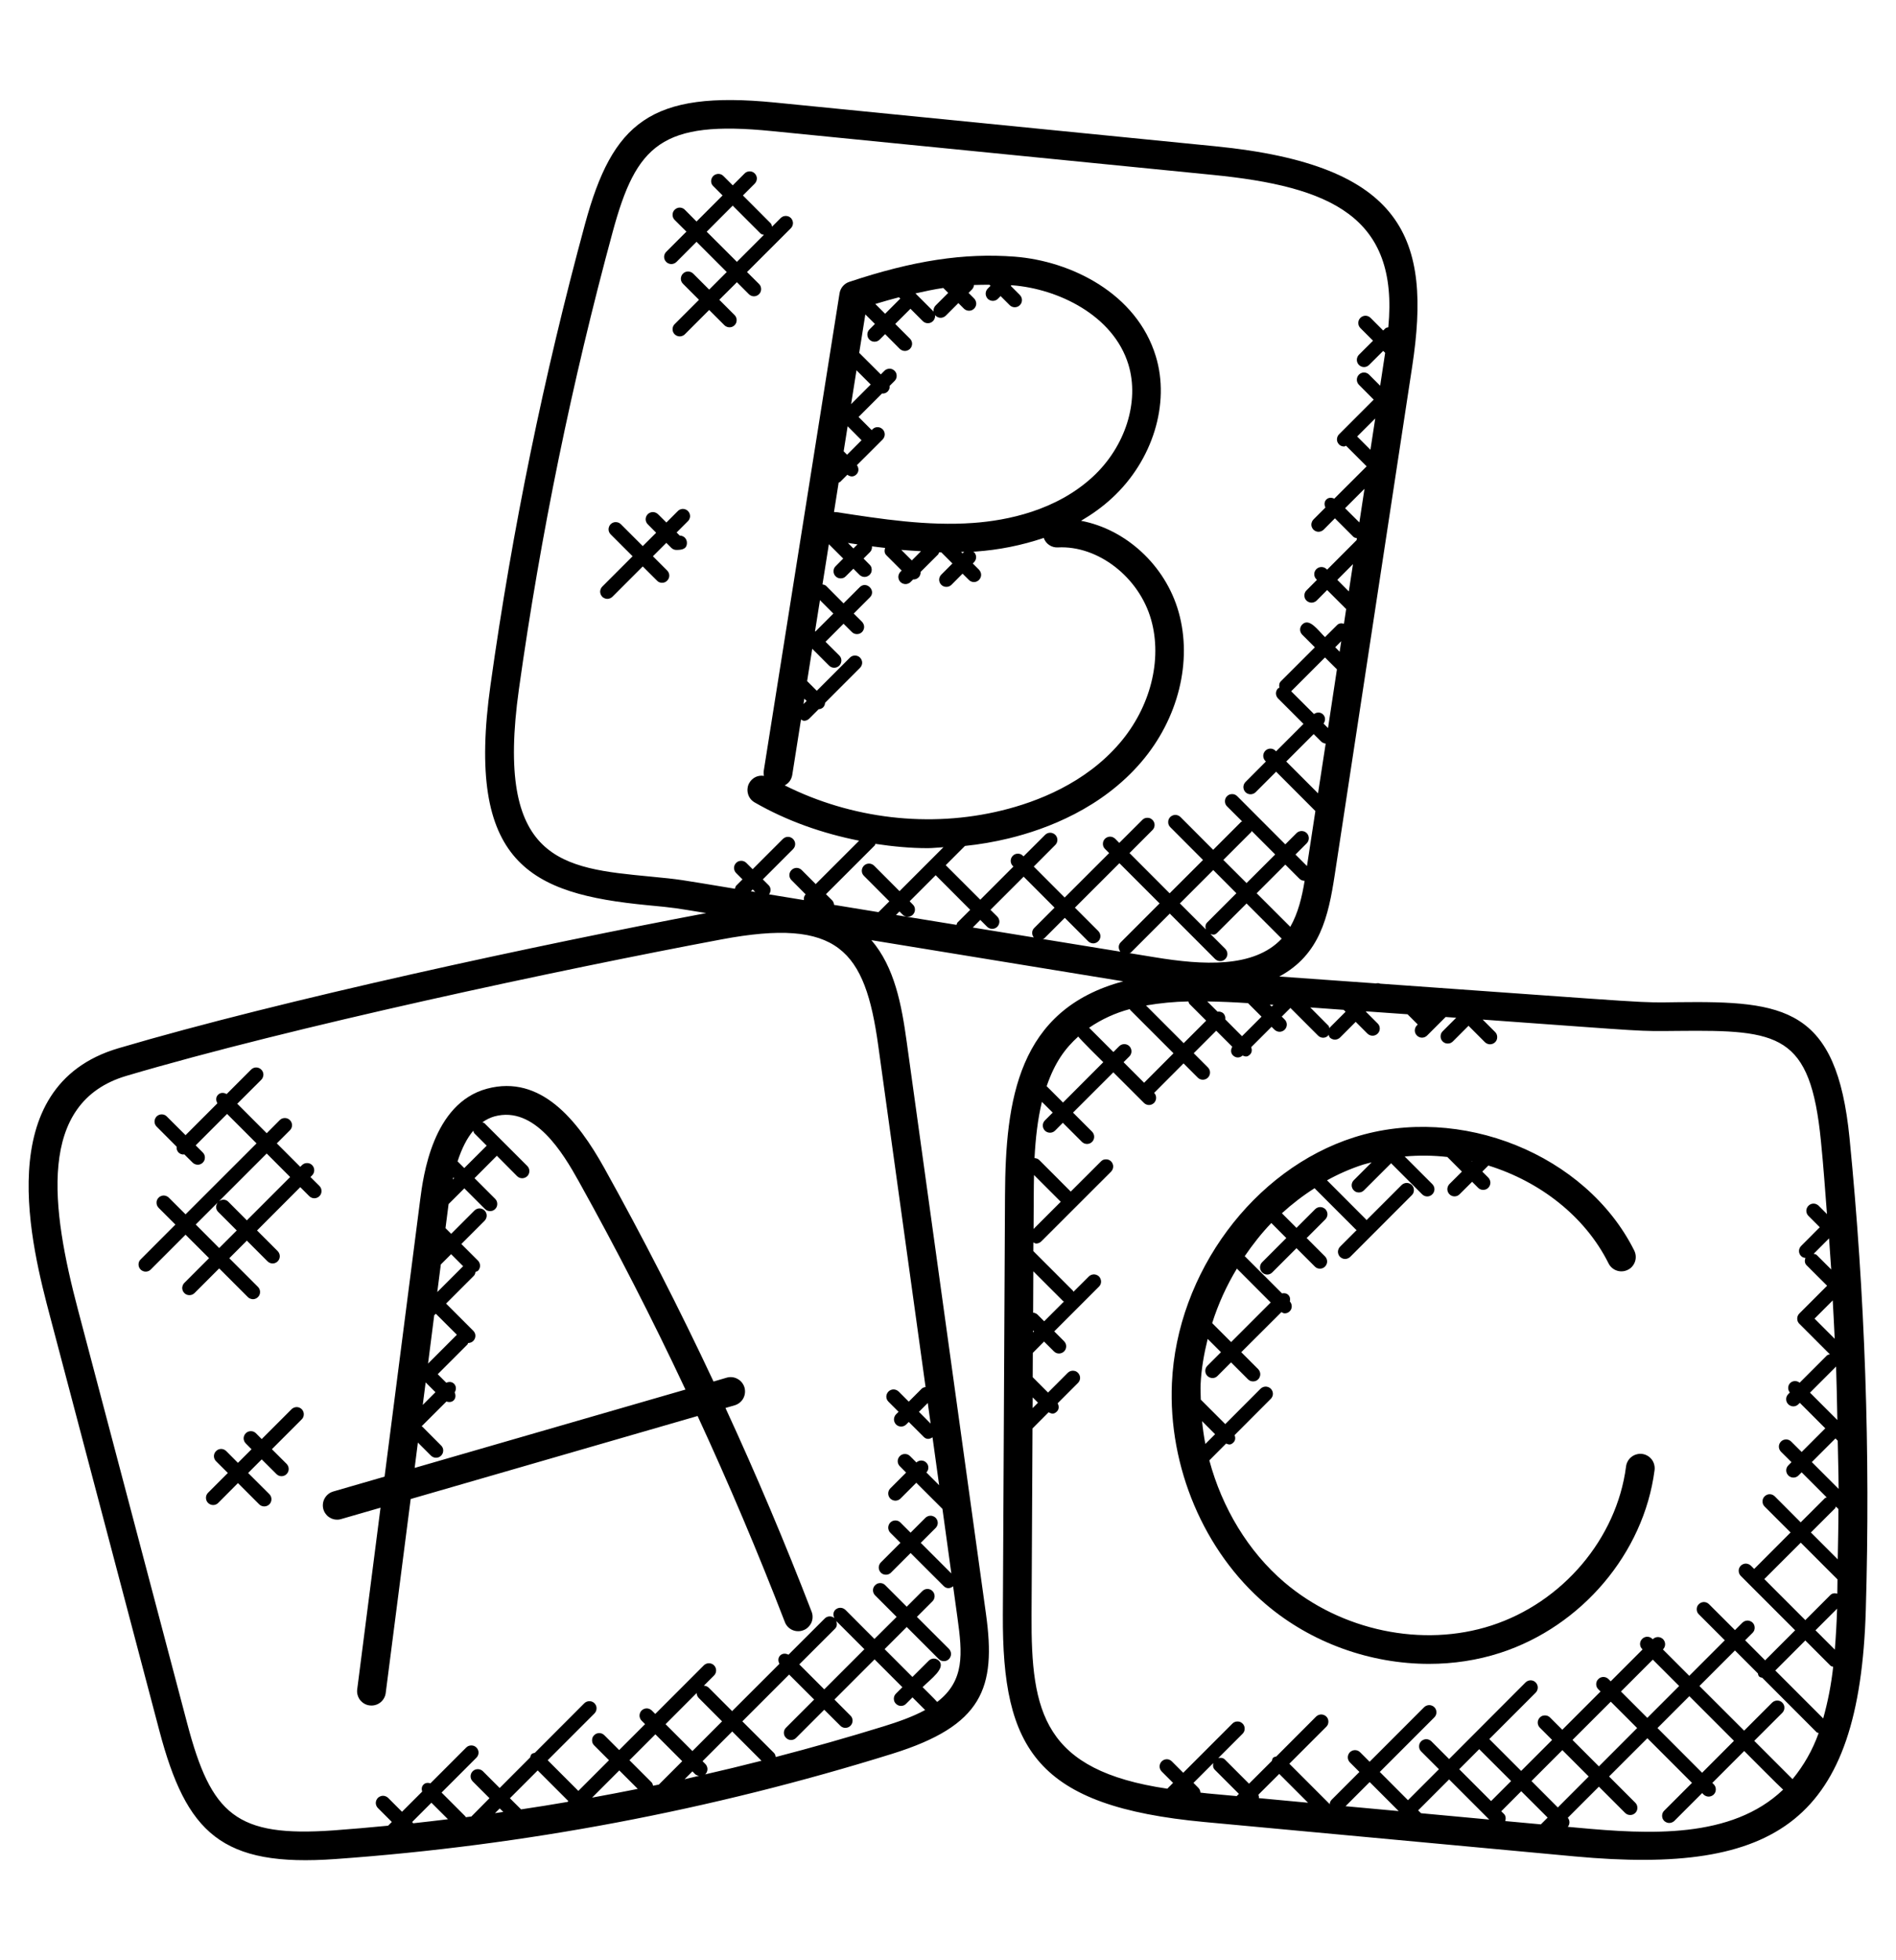 <svg xmlns="http://www.w3.org/2000/svg" width="30" height="31" viewBox="0 0 30 31" fill="none"><path d="M2.521 27.368C2.95 28.99 3.503 29.53 5.313 29.399C8.302 29.185 11.256 28.626 14.117 27.735C15.549 27.289 15.764 26.697 15.601 25.524L14.346 16.472C14.266 15.891 14.155 15.295 13.788 14.868L17.773 15.519C16.103 15.966 15.91 17.398 15.902 18.904L15.868 25.536C15.857 27.666 16.399 28.566 19.058 28.814L24.918 29.358C28.125 29.654 29.423 28.796 29.522 25.463C29.596 22.972 29.51 20.48 29.265 18C29.061 15.933 28.238 15.829 26.554 15.849C25.89 15.857 26.346 15.876 21.839 15.556C21.818 15.547 21.794 15.546 21.772 15.552L20.242 15.443C20.885 15.097 21.018 14.495 21.119 13.837L22.345 5.795C22.653 3.775 22.224 2.61 19.228 2.313L12.257 1.621C10.291 1.427 9.692 1.94 9.256 3.545C8.605 5.941 8.105 8.375 7.761 10.834C7.364 13.66 8.39 14.136 10.245 14.315C10.7 14.358 10.67 14.358 11.174 14.44C8.576 14.931 4.477 15.808 1.871 16.578C-0.169 17.181 0.506 19.736 0.794 20.827L2.521 27.368ZM11.881 14.095L11.91 14.066L11.95 14.106L11.881 14.095ZM14.225 4.701L14.225 4.702L14.245 4.722L14.005 4.962L13.85 4.807C13.978 4.768 14.103 4.733 14.225 4.701ZM13.692 4.972L13.844 5.123L13.757 5.21C13.746 5.221 13.738 5.233 13.732 5.247C13.726 5.261 13.724 5.275 13.724 5.29C13.724 5.305 13.726 5.32 13.732 5.334C13.738 5.348 13.746 5.36 13.757 5.371C13.768 5.381 13.78 5.39 13.794 5.396C13.808 5.401 13.822 5.404 13.837 5.404C13.852 5.404 13.867 5.401 13.881 5.396C13.895 5.39 13.907 5.381 13.918 5.371L14.005 5.284L14.237 5.517C14.248 5.527 14.261 5.536 14.274 5.541C14.288 5.547 14.303 5.55 14.318 5.55C14.333 5.55 14.348 5.547 14.361 5.541C14.375 5.536 14.388 5.527 14.398 5.517C14.409 5.506 14.417 5.494 14.423 5.48C14.429 5.466 14.432 5.451 14.432 5.436C14.432 5.421 14.429 5.407 14.423 5.393C14.417 5.379 14.409 5.366 14.398 5.356L14.165 5.123L14.406 4.883L14.601 5.078C14.612 5.089 14.625 5.097 14.638 5.103C14.652 5.109 14.667 5.111 14.682 5.111C14.697 5.111 14.712 5.109 14.725 5.103C14.739 5.097 14.752 5.089 14.762 5.078C14.773 5.068 14.781 5.055 14.787 5.041C14.793 5.027 14.796 5.013 14.796 4.998C14.796 4.983 14.793 4.968 14.787 4.954C14.781 4.94 14.773 4.928 14.762 4.917L14.485 4.64C14.634 4.606 14.783 4.575 14.925 4.554L15.003 4.632L14.805 4.83C14.794 4.841 14.786 4.853 14.78 4.867C14.774 4.881 14.771 4.896 14.771 4.911C14.77 4.926 14.773 4.941 14.779 4.955C14.785 4.969 14.793 4.982 14.804 4.993C14.815 5.003 14.827 5.012 14.841 5.017C14.855 5.023 14.87 5.026 14.885 5.026C14.9 5.026 14.915 5.022 14.929 5.016C14.943 5.01 14.956 5.002 14.966 4.991L15.164 4.793L15.251 4.88C15.261 4.89 15.274 4.899 15.288 4.905C15.302 4.911 15.317 4.914 15.332 4.914C15.347 4.914 15.362 4.912 15.376 4.906C15.39 4.9 15.402 4.892 15.413 4.881C15.424 4.87 15.432 4.858 15.438 4.844C15.444 4.83 15.447 4.815 15.447 4.8C15.446 4.785 15.443 4.77 15.437 4.756C15.431 4.742 15.423 4.73 15.412 4.719L15.325 4.632L15.382 4.575C15.399 4.556 15.409 4.532 15.411 4.507C15.493 4.503 15.575 4.504 15.655 4.503L15.673 4.52L15.629 4.564C15.608 4.585 15.596 4.614 15.596 4.644C15.596 4.674 15.608 4.703 15.629 4.725C15.65 4.746 15.68 4.758 15.71 4.758C15.74 4.758 15.769 4.746 15.79 4.725L15.832 4.682L15.975 4.825C15.985 4.835 15.998 4.844 16.012 4.85C16.025 4.856 16.04 4.859 16.055 4.859C16.07 4.859 16.085 4.857 16.099 4.851C16.113 4.845 16.126 4.837 16.137 4.826C16.147 4.815 16.156 4.803 16.162 4.789C16.167 4.775 16.17 4.76 16.17 4.745C16.17 4.73 16.167 4.715 16.161 4.701C16.155 4.687 16.146 4.675 16.136 4.664L15.993 4.521L16.003 4.511L16.021 4.512C16.737 4.567 17.616 4.983 17.855 5.766C18.033 6.352 17.806 7.065 17.29 7.541C16.713 8.073 15.943 8.231 15.398 8.27C14.681 8.322 13.949 8.209 13.242 8.1C13.23 8.099 13.218 8.098 13.207 8.098H13.196L13.27 7.631C13.278 7.626 13.287 7.628 13.294 7.621L13.407 7.508C13.463 7.548 13.514 7.54 13.552 7.501C13.592 7.461 13.591 7.401 13.559 7.356L13.966 6.95C13.987 6.928 13.999 6.899 13.999 6.869C13.999 6.839 13.987 6.81 13.966 6.789C13.955 6.778 13.942 6.77 13.929 6.764C13.915 6.758 13.9 6.755 13.885 6.755C13.855 6.755 13.826 6.767 13.805 6.789L13.792 6.801L13.585 6.594L13.958 6.221C13.961 6.221 13.963 6.224 13.966 6.224C13.982 6.224 13.997 6.221 14.011 6.215C14.025 6.209 14.038 6.2 14.049 6.188C14.059 6.177 14.067 6.163 14.072 6.149C14.077 6.134 14.078 6.118 14.076 6.103L14.153 6.026C14.164 6.015 14.173 6.003 14.179 5.989C14.185 5.975 14.188 5.96 14.188 5.945C14.188 5.93 14.185 5.915 14.18 5.901C14.174 5.887 14.166 5.874 14.155 5.864C14.144 5.853 14.132 5.845 14.118 5.839C14.104 5.833 14.089 5.83 14.074 5.83C14.059 5.831 14.044 5.834 14.03 5.84C14.016 5.845 14.003 5.854 13.993 5.865L13.937 5.921L13.595 5.58L13.692 4.972ZM15.23 8.751L15.207 8.728L15.26 8.727C15.257 8.73 15.253 8.729 15.25 8.731L15.23 8.751ZM14.428 8.863L14.261 8.696C14.365 8.706 14.469 8.71 14.573 8.717L14.428 8.863ZM13.552 5.856L13.777 6.081L13.467 6.391L13.552 5.856ZM13.412 6.741L13.632 6.962L13.403 7.191L13.349 7.137L13.412 6.741ZM13.568 8.609L13.503 8.673L13.416 8.586L13.568 8.609ZM12.974 9.491L13.186 9.703L12.901 9.988L12.896 9.983L12.974 9.491ZM12.727 11.049L12.763 11.085L12.713 11.134L12.727 11.049ZM12.535 12.259L12.674 11.379C12.69 11.387 12.705 11.399 12.723 11.399C12.738 11.399 12.753 11.396 12.766 11.39C12.78 11.385 12.793 11.376 12.803 11.366L12.953 11.216C12.98 11.215 13.005 11.205 13.025 11.186C13.043 11.167 13.054 11.141 13.055 11.114L13.607 10.562C13.618 10.552 13.626 10.539 13.632 10.525C13.638 10.511 13.642 10.497 13.642 10.482C13.642 10.466 13.639 10.451 13.633 10.438C13.628 10.424 13.619 10.411 13.608 10.4C13.598 10.389 13.585 10.381 13.571 10.375C13.557 10.37 13.542 10.367 13.527 10.367C13.512 10.367 13.497 10.37 13.483 10.376C13.47 10.382 13.457 10.39 13.447 10.401L12.924 10.924L12.771 10.771L12.852 10.26L13.119 10.527C13.14 10.548 13.169 10.56 13.199 10.56C13.229 10.56 13.258 10.548 13.28 10.527C13.301 10.505 13.313 10.476 13.313 10.446C13.313 10.416 13.301 10.387 13.28 10.366L13.062 10.149L13.347 9.864L13.479 9.995C13.489 10.005 13.502 10.014 13.516 10.02C13.529 10.025 13.544 10.028 13.559 10.028C13.574 10.028 13.589 10.025 13.603 10.02C13.617 10.014 13.629 10.005 13.64 9.995C13.65 9.984 13.659 9.972 13.664 9.958C13.67 9.944 13.673 9.929 13.673 9.915C13.673 9.9 13.67 9.885 13.664 9.871C13.659 9.857 13.65 9.845 13.64 9.834L13.508 9.703L13.764 9.447C13.87 9.342 13.71 9.18 13.603 9.286L13.347 9.542L13.071 9.265C13.055 9.25 13.034 9.246 13.014 9.242L13.115 8.606L13.342 8.833L13.222 8.954C13.211 8.964 13.203 8.977 13.197 8.99C13.191 9.004 13.189 9.019 13.189 9.034C13.189 9.049 13.191 9.064 13.197 9.077C13.203 9.091 13.211 9.104 13.222 9.114C13.232 9.125 13.245 9.133 13.259 9.139C13.273 9.144 13.287 9.147 13.302 9.147C13.317 9.147 13.332 9.144 13.346 9.139C13.359 9.133 13.372 9.125 13.382 9.114L13.503 8.994L13.599 9.09C13.61 9.101 13.622 9.109 13.636 9.115C13.65 9.121 13.665 9.124 13.68 9.124C13.695 9.124 13.709 9.121 13.723 9.115C13.737 9.109 13.749 9.101 13.76 9.09C13.771 9.08 13.779 9.067 13.785 9.054C13.79 9.04 13.793 9.025 13.793 9.01C13.793 8.995 13.79 8.98 13.785 8.966C13.779 8.953 13.771 8.94 13.76 8.93L13.664 8.833L13.767 8.73C13.779 8.718 13.787 8.704 13.792 8.688C13.797 8.673 13.799 8.656 13.797 8.64C13.866 8.65 13.936 8.656 14.005 8.665C13.992 8.705 13.992 8.748 14.024 8.78L14.267 9.023L14.247 9.043C14.237 9.053 14.228 9.066 14.223 9.08C14.217 9.093 14.214 9.108 14.214 9.123C14.214 9.138 14.217 9.153 14.223 9.167C14.228 9.181 14.237 9.193 14.247 9.204C14.258 9.214 14.271 9.223 14.284 9.228C14.298 9.234 14.313 9.237 14.328 9.237C14.343 9.237 14.358 9.234 14.371 9.228C14.385 9.223 14.398 9.214 14.408 9.204L14.45 9.162C14.452 9.162 14.453 9.164 14.455 9.164C14.47 9.164 14.485 9.161 14.499 9.155C14.513 9.149 14.526 9.14 14.537 9.129C14.547 9.118 14.555 9.105 14.56 9.09C14.566 9.076 14.568 9.061 14.566 9.045L14.844 8.768C14.853 8.759 14.852 8.746 14.858 8.735C14.87 8.735 14.882 8.734 14.893 8.734L14.894 8.735L15.07 8.911L14.894 9.087C14.883 9.098 14.875 9.11 14.869 9.124C14.863 9.138 14.86 9.153 14.86 9.168C14.86 9.183 14.863 9.197 14.869 9.211C14.875 9.225 14.883 9.238 14.894 9.248C14.904 9.259 14.917 9.267 14.931 9.273C14.944 9.279 14.959 9.281 14.974 9.281C14.989 9.281 15.004 9.279 15.018 9.273C15.031 9.267 15.044 9.259 15.055 9.248L15.23 9.072L15.33 9.171C15.34 9.182 15.353 9.19 15.367 9.196C15.38 9.202 15.395 9.205 15.41 9.205C15.425 9.205 15.44 9.202 15.454 9.196C15.467 9.19 15.48 9.182 15.491 9.171C15.501 9.161 15.509 9.148 15.515 9.134C15.521 9.121 15.524 9.106 15.524 9.091C15.524 9.076 15.521 9.061 15.515 9.047C15.509 9.034 15.501 9.021 15.491 9.01L15.392 8.911L15.412 8.891C15.422 8.881 15.43 8.868 15.436 8.855C15.442 8.841 15.445 8.826 15.445 8.811C15.445 8.796 15.442 8.781 15.436 8.768C15.43 8.754 15.422 8.741 15.412 8.731C15.407 8.726 15.4 8.728 15.395 8.724C15.407 8.723 15.419 8.724 15.431 8.723C15.8 8.698 16.165 8.625 16.515 8.507C16.531 8.553 16.561 8.592 16.601 8.619C16.641 8.646 16.689 8.66 16.737 8.657C17.374 8.623 18.024 9.128 18.214 9.8C18.394 10.435 18.203 11.184 17.717 11.752C17.172 12.389 16.404 12.682 15.855 12.816C14.707 13.098 13.471 12.949 12.416 12.42C12.447 12.404 12.474 12.382 12.495 12.354C12.515 12.325 12.529 12.293 12.535 12.259ZM15.619 14.656C15.629 14.666 15.642 14.675 15.656 14.681C15.669 14.686 15.684 14.689 15.699 14.689C15.714 14.689 15.729 14.686 15.743 14.681C15.757 14.675 15.769 14.666 15.78 14.656C15.79 14.645 15.799 14.633 15.804 14.619C15.81 14.605 15.813 14.59 15.813 14.575C15.813 14.56 15.81 14.546 15.804 14.532C15.799 14.518 15.79 14.505 15.78 14.495L15.672 14.388L16.197 13.864L16.686 14.354L16.363 14.677C16.322 14.718 16.323 14.781 16.357 14.825L15.392 14.668L15.511 14.548L15.619 14.656ZM17.377 14.723L17.008 14.354L17.712 13.651L18.348 14.287L17.732 14.903C17.692 14.944 17.693 15.005 17.727 15.05L16.499 14.85C16.507 14.845 16.517 14.846 16.524 14.839L16.848 14.515L17.216 14.884C17.227 14.895 17.239 14.903 17.253 14.909C17.267 14.915 17.282 14.918 17.297 14.919C17.312 14.919 17.327 14.916 17.341 14.91C17.355 14.904 17.368 14.896 17.378 14.885C17.389 14.875 17.398 14.862 17.403 14.848C17.409 14.834 17.412 14.819 17.412 14.804C17.412 14.789 17.408 14.774 17.402 14.76C17.396 14.746 17.388 14.734 17.377 14.723ZM19.805 13.141L20.177 13.513L19.724 13.965L19.357 13.599L19.799 13.157C19.803 13.153 19.802 13.146 19.805 13.141ZM19.563 14.126L19.101 14.588C19.07 14.619 19.069 14.659 19.08 14.698L18.669 14.287L19.197 13.759L19.563 14.126ZM19.225 15.165C19.236 15.175 19.248 15.184 19.262 15.19C19.276 15.196 19.291 15.199 19.306 15.199C19.321 15.2 19.336 15.197 19.35 15.191C19.364 15.185 19.377 15.177 19.387 15.166C19.398 15.155 19.406 15.143 19.412 15.129C19.418 15.115 19.421 15.1 19.421 15.085C19.421 15.07 19.417 15.055 19.411 15.041C19.405 15.027 19.397 15.015 19.386 15.004L19.152 14.77C19.192 14.782 19.219 14.793 19.262 14.749L19.724 14.288L20.28 14.844C19.839 15.315 19.024 15.262 18.275 15.139L17.87 15.073C17.877 15.069 17.887 15.07 17.893 15.064L18.509 14.448L19.225 15.165ZM21.262 15.971L21.291 16L21.043 16.248C21.039 16.253 21.04 16.259 21.037 16.265C21.031 16.248 21.03 16.231 21.017 16.218L20.732 15.932L21.262 15.97L21.262 15.971ZM19.652 16.387L19.387 16.121C19.39 16.105 19.389 16.087 19.384 16.071C19.379 16.055 19.37 16.04 19.359 16.027C19.346 16.015 19.331 16.007 19.315 16.002C19.299 15.997 19.281 15.996 19.265 15.999L19.102 15.837C19.319 15.84 19.535 15.85 19.747 15.864L19.961 16.078L19.652 16.387ZM18.103 17.123L17.778 16.798L17.87 16.706C17.891 16.685 17.903 16.656 17.903 16.626C17.903 16.596 17.891 16.567 17.87 16.545C17.849 16.524 17.82 16.512 17.79 16.512C17.759 16.512 17.73 16.524 17.709 16.545L17.617 16.637L17.233 16.253C17.429 16.119 17.647 16.019 17.877 15.958C17.879 15.962 17.878 15.967 17.881 15.97L18.568 16.657L18.103 17.123ZM18.133 15.901C18.355 15.863 18.579 15.841 18.804 15.837C18.81 15.85 18.81 15.866 18.821 15.877L19.085 16.141L18.729 16.497L18.133 15.901ZM20.091 15.887L20.148 15.891L20.122 15.918L20.091 15.887ZM15.151 14.588C15.14 14.599 15.141 14.614 15.135 14.626L14.177 14.47L14.232 14.414L14.282 14.464C14.292 14.474 14.305 14.483 14.319 14.489C14.333 14.495 14.348 14.498 14.363 14.498C14.378 14.498 14.393 14.495 14.407 14.49C14.421 14.484 14.433 14.476 14.444 14.465C14.455 14.454 14.463 14.441 14.469 14.427C14.475 14.414 14.477 14.399 14.477 14.383C14.477 14.368 14.474 14.353 14.468 14.339C14.462 14.326 14.453 14.313 14.442 14.303L14.393 14.253L14.805 13.841L15.351 14.388L15.151 14.588ZM13.851 13.345C14.125 13.386 14.4 13.413 14.677 13.413C14.761 13.413 14.844 13.402 14.928 13.398L14.233 14.093L13.831 13.69C13.809 13.669 13.78 13.657 13.75 13.657C13.72 13.657 13.691 13.669 13.67 13.69C13.648 13.712 13.636 13.741 13.636 13.771C13.636 13.801 13.648 13.83 13.67 13.851L14.072 14.254L13.9 14.425L13.197 14.31C13.196 14.284 13.186 14.26 13.169 14.24L13.069 14.141L13.841 13.37C13.847 13.363 13.846 13.353 13.851 13.345ZM17.061 16.392C17.096 16.443 17.41 16.751 17.457 16.798L16.82 17.436L16.561 17.177C16.692 16.797 16.853 16.581 17.061 16.392ZM16.34 22.099L16.424 22.183L16.339 22.268L16.34 22.099ZM16.346 21.04L16.361 21.055L16.346 21.071V21.04ZM16.415 20.788C16.396 20.771 16.372 20.761 16.347 20.759L16.35 20.105L16.82 20.575C16.824 20.579 16.831 20.578 16.835 20.582L16.522 20.895L16.415 20.788ZM16.357 18.906C16.357 18.797 16.359 18.689 16.361 18.582L16.784 19.005L16.354 19.435L16.357 18.906ZM18.994 28.349C18.993 28.321 18.982 28.294 18.962 28.274L18.884 28.195L19.198 27.881C19.189 27.919 19.192 27.958 19.221 27.987L19.603 28.369L19.568 28.404L19.1 28.361L18.994 28.349ZM20.241 28.053L20.697 28.509L19.918 28.436C19.921 28.418 19.918 28.399 19.911 28.382L20.241 28.053ZM23.405 27.662L23.91 28.166L23.593 28.483L23.089 27.979L23.405 27.662ZM26.065 27.167L25.648 26.75L26.152 26.246L26.569 26.663L26.065 27.167ZM26.73 26.824L27.436 27.53L26.932 28.035L26.226 27.328L26.73 26.824ZM25.904 27.328L25.299 27.934L24.881 27.516L25.487 26.911L25.904 27.328ZM25.138 28.094L24.649 28.584L24.232 28.166L24.721 27.677L25.138 28.094ZM24.488 28.744L24.381 28.851L23.817 28.799C23.829 28.759 23.827 28.717 23.797 28.686L23.754 28.644L24.07 28.327L24.488 28.744ZM23.564 28.775L22.485 28.675L22.439 28.63L22.929 28.14L23.564 28.775ZM21.29 28.564L21.672 28.182L22.131 28.641L21.29 28.564ZM24.96 28.904L24.807 28.89C24.824 28.87 24.833 28.845 24.833 28.819C24.833 28.793 24.824 28.767 24.807 28.747L25.299 28.255L25.714 28.67C25.725 28.68 25.737 28.689 25.751 28.695C25.765 28.7 25.78 28.703 25.795 28.703C25.81 28.703 25.824 28.7 25.838 28.695C25.852 28.689 25.864 28.68 25.875 28.67C25.886 28.659 25.894 28.647 25.9 28.633C25.905 28.619 25.908 28.605 25.908 28.59C25.908 28.575 25.905 28.56 25.9 28.546C25.894 28.532 25.886 28.52 25.875 28.509L25.46 28.094L26.066 27.489L26.772 28.195L26.332 28.635C26.321 28.645 26.313 28.658 26.307 28.672C26.302 28.686 26.299 28.701 26.299 28.715C26.299 28.73 26.302 28.745 26.307 28.759C26.313 28.773 26.321 28.785 26.332 28.796C26.343 28.806 26.355 28.815 26.369 28.82C26.383 28.826 26.397 28.829 26.412 28.829C26.427 28.829 26.442 28.826 26.456 28.82C26.47 28.815 26.482 28.806 26.493 28.796L26.933 28.356L26.955 28.379C26.966 28.389 26.978 28.398 26.992 28.403C27.006 28.409 27.021 28.412 27.035 28.412C27.05 28.412 27.065 28.409 27.079 28.403C27.093 28.398 27.105 28.389 27.116 28.379C27.127 28.368 27.135 28.355 27.141 28.342C27.146 28.328 27.149 28.313 27.149 28.298C27.149 28.283 27.146 28.268 27.141 28.255C27.135 28.241 27.127 28.228 27.116 28.218L27.094 28.195L27.598 27.691C27.642 27.735 28.167 28.263 28.214 28.302C27.395 29.084 26.093 29.009 24.96 28.904ZM28.363 28.136L27.757 27.53L28.2 27.088C28.21 27.078 28.219 27.065 28.225 27.051C28.231 27.037 28.234 27.023 28.234 27.008C28.235 26.992 28.232 26.977 28.226 26.963C28.22 26.95 28.212 26.937 28.201 26.926C28.191 26.915 28.178 26.907 28.164 26.901C28.15 26.895 28.135 26.893 28.12 26.893C28.105 26.893 28.09 26.896 28.076 26.902C28.062 26.908 28.05 26.916 28.039 26.927L27.597 27.369L26.89 26.663L27.452 26.101L27.814 26.463C27.819 26.48 27.82 26.499 27.834 26.512C27.848 26.526 27.866 26.528 27.884 26.533L28.745 27.395C28.754 27.403 28.767 27.402 28.776 27.407C28.682 27.672 28.542 27.919 28.363 28.136ZM28.975 20.076L28.747 19.848C28.733 19.834 28.715 19.833 28.697 19.828L28.941 19.584C28.951 19.748 28.964 19.912 28.975 20.076ZM29.03 21.172L28.711 20.853L28.999 20.565C29.01 20.768 29.021 20.97 29.03 21.172ZM29.052 21.611C29.062 21.893 29.066 22.175 29.072 22.457L28.639 22.024L29.052 21.611ZM29.078 22.784C29.082 23.038 29.091 23.292 29.092 23.546L28.668 23.122L29.042 22.748L29.078 22.784ZM29.048 23.824L29.089 23.865C29.089 24.131 29.083 24.395 29.078 24.66L28.653 24.235L29.036 23.853C29.044 23.845 29.043 23.833 29.048 23.824ZM29.074 24.977C29.072 25.052 29.073 25.128 29.071 25.203C29.033 25.192 28.992 25.194 28.962 25.224L28.565 25.621L27.916 24.972L28.493 24.396L29.074 24.977ZM29.068 25.44V25.449C29.061 25.663 29.049 25.877 29.032 26.088L28.726 25.782L29.068 25.44ZM28.964 26.342C28.976 26.353 28.991 26.354 29.006 26.359C28.976 26.635 28.923 26.908 28.848 27.176L28.09 26.418L28.565 25.943L28.964 26.342ZM26.558 16.303C28.155 16.287 28.645 16.349 28.812 18.044C28.851 18.428 28.878 18.814 28.908 19.2L28.776 19.068C28.765 19.057 28.752 19.049 28.739 19.043C28.725 19.037 28.71 19.034 28.695 19.034C28.68 19.034 28.665 19.037 28.651 19.043C28.638 19.049 28.625 19.057 28.615 19.068C28.604 19.078 28.596 19.091 28.59 19.105C28.584 19.118 28.581 19.133 28.581 19.148C28.581 19.163 28.584 19.178 28.59 19.192C28.596 19.206 28.604 19.218 28.615 19.229L28.794 19.408L28.499 19.704C28.488 19.714 28.48 19.727 28.474 19.741C28.468 19.754 28.465 19.769 28.465 19.784C28.465 19.799 28.468 19.814 28.474 19.828C28.48 19.841 28.488 19.854 28.499 19.864C28.517 19.882 28.542 19.892 28.567 19.893C28.552 19.933 28.553 19.977 28.585 20.009L28.91 20.333L28.47 20.773C28.459 20.784 28.451 20.796 28.445 20.81C28.44 20.824 28.437 20.839 28.437 20.854C28.437 20.869 28.44 20.883 28.445 20.897C28.451 20.911 28.459 20.924 28.47 20.934L28.953 21.417C28.936 21.423 28.918 21.424 28.904 21.438L28.475 21.867C28.454 21.849 28.427 21.84 28.399 21.841C28.371 21.841 28.345 21.853 28.325 21.872C28.306 21.892 28.295 21.918 28.294 21.946C28.293 21.973 28.303 22 28.32 22.021L28.297 22.045C28.286 22.056 28.277 22.069 28.271 22.082C28.265 22.096 28.262 22.111 28.262 22.126C28.262 22.141 28.265 22.156 28.27 22.17C28.276 22.184 28.285 22.197 28.295 22.207C28.306 22.218 28.319 22.227 28.333 22.232C28.347 22.238 28.362 22.241 28.377 22.241C28.392 22.241 28.407 22.237 28.421 22.231C28.434 22.225 28.447 22.217 28.457 22.206L28.478 22.185L28.881 22.588L28.507 22.962L28.341 22.797C28.32 22.775 28.291 22.764 28.261 22.764C28.231 22.764 28.202 22.775 28.18 22.797C28.159 22.818 28.147 22.847 28.147 22.877C28.147 22.907 28.159 22.936 28.18 22.958L28.346 23.123L28.297 23.173C28.275 23.194 28.263 23.223 28.263 23.253C28.263 23.283 28.275 23.312 28.297 23.334C28.318 23.355 28.347 23.367 28.377 23.367C28.407 23.367 28.436 23.355 28.457 23.334L28.507 23.284L28.904 23.681C28.894 23.686 28.883 23.685 28.875 23.693L28.492 24.075L28.082 23.664C28.071 23.653 28.059 23.645 28.045 23.639C28.031 23.633 28.016 23.63 28.002 23.63C27.986 23.63 27.972 23.633 27.958 23.639C27.944 23.645 27.932 23.653 27.921 23.664C27.91 23.674 27.902 23.687 27.896 23.701C27.891 23.714 27.888 23.729 27.888 23.744C27.888 23.759 27.891 23.774 27.896 23.788C27.902 23.801 27.91 23.814 27.921 23.825L28.332 24.235L27.756 24.812L27.706 24.762C27.695 24.751 27.683 24.743 27.669 24.737C27.655 24.731 27.64 24.728 27.625 24.727C27.61 24.727 27.595 24.73 27.581 24.736C27.567 24.741 27.555 24.75 27.544 24.761C27.533 24.771 27.525 24.784 27.519 24.798C27.513 24.812 27.51 24.827 27.511 24.842C27.511 24.857 27.514 24.872 27.52 24.886C27.526 24.9 27.534 24.912 27.545 24.923L28.404 25.782L27.929 26.257L27.613 25.94L27.731 25.822C27.742 25.811 27.75 25.799 27.756 25.785C27.761 25.771 27.764 25.756 27.764 25.742C27.764 25.727 27.761 25.712 27.756 25.698C27.75 25.684 27.742 25.672 27.731 25.661C27.721 25.651 27.708 25.642 27.694 25.637C27.68 25.631 27.666 25.628 27.651 25.628C27.636 25.628 27.621 25.631 27.607 25.637C27.594 25.642 27.581 25.651 27.57 25.661L27.452 25.779L27.041 25.369C27.03 25.358 27.018 25.35 27.004 25.344C26.99 25.338 26.976 25.335 26.96 25.335C26.946 25.335 26.931 25.338 26.917 25.344C26.903 25.35 26.891 25.358 26.88 25.369C26.869 25.379 26.861 25.392 26.855 25.405C26.85 25.419 26.847 25.434 26.847 25.449C26.847 25.464 26.85 25.479 26.855 25.493C26.861 25.506 26.869 25.519 26.88 25.529L27.291 25.94L26.729 26.502L26.312 26.085L26.314 26.083C26.335 26.062 26.347 26.033 26.347 26.003C26.347 25.973 26.335 25.944 26.314 25.922C26.292 25.901 26.263 25.889 26.233 25.889C26.203 25.889 26.174 25.901 26.153 25.922L26.151 25.924L26.145 25.918C26.134 25.907 26.122 25.899 26.108 25.893C26.094 25.887 26.079 25.884 26.064 25.884C26.049 25.884 26.034 25.887 26.021 25.893C26.007 25.899 25.994 25.907 25.984 25.918C25.973 25.928 25.965 25.941 25.959 25.955C25.953 25.968 25.95 25.983 25.95 25.998C25.95 26.013 25.953 26.028 25.959 26.042C25.965 26.055 25.973 26.068 25.984 26.079L25.99 26.085L25.486 26.589L25.451 26.554C25.429 26.532 25.4 26.52 25.37 26.52C25.34 26.52 25.311 26.532 25.29 26.554C25.268 26.575 25.256 26.604 25.256 26.634C25.256 26.664 25.268 26.693 25.29 26.715L25.325 26.75L24.72 27.355L24.526 27.161C24.515 27.15 24.502 27.142 24.489 27.136C24.475 27.131 24.46 27.128 24.445 27.128C24.43 27.128 24.415 27.131 24.401 27.136C24.388 27.142 24.375 27.15 24.365 27.161C24.354 27.171 24.346 27.184 24.34 27.198C24.334 27.212 24.331 27.226 24.331 27.241C24.331 27.256 24.334 27.271 24.34 27.285C24.346 27.299 24.354 27.311 24.365 27.322L24.559 27.516L24.069 28.006L23.565 27.502L24.299 26.768C24.32 26.746 24.332 26.717 24.332 26.687C24.332 26.657 24.32 26.628 24.299 26.607C24.278 26.585 24.249 26.573 24.219 26.573C24.189 26.573 24.16 26.585 24.138 26.607L22.929 27.818L22.648 27.537C22.637 27.527 22.625 27.518 22.611 27.513C22.597 27.507 22.582 27.504 22.567 27.504C22.552 27.504 22.538 27.507 22.524 27.513C22.51 27.518 22.497 27.527 22.487 27.537C22.476 27.548 22.468 27.56 22.462 27.574C22.456 27.588 22.454 27.603 22.454 27.618C22.454 27.633 22.456 27.647 22.462 27.661C22.468 27.675 22.476 27.688 22.487 27.698L22.768 27.979L22.278 28.469L21.832 28.022L22.695 27.159C22.706 27.148 22.714 27.136 22.72 27.122C22.726 27.108 22.728 27.093 22.728 27.079C22.728 27.064 22.726 27.049 22.72 27.035C22.714 27.021 22.706 27.009 22.695 26.998C22.684 26.988 22.672 26.979 22.658 26.974C22.644 26.968 22.63 26.965 22.615 26.965C22.6 26.965 22.585 26.968 22.571 26.974C22.557 26.979 22.545 26.988 22.534 26.998L21.671 27.861L21.52 27.71C21.499 27.689 21.47 27.677 21.44 27.677C21.41 27.677 21.381 27.689 21.359 27.71C21.338 27.732 21.326 27.761 21.326 27.791C21.326 27.821 21.338 27.85 21.359 27.871L21.51 28.022L21.07 28.462C21.05 28.483 21.039 28.509 21.039 28.538C21.036 28.534 21.037 28.529 21.034 28.525L20.401 27.892L20.986 27.307C20.997 27.297 21.005 27.284 21.011 27.27C21.016 27.256 21.019 27.242 21.019 27.227C21.019 27.212 21.016 27.197 21.011 27.183C21.005 27.169 20.997 27.157 20.986 27.146C20.975 27.136 20.963 27.127 20.949 27.122C20.935 27.116 20.921 27.113 20.905 27.113C20.891 27.113 20.876 27.116 20.862 27.122C20.848 27.127 20.836 27.136 20.825 27.146L20.195 27.777C20.177 27.782 20.159 27.784 20.145 27.797C20.131 27.811 20.13 27.829 20.125 27.847L19.763 28.208L19.381 27.826C19.352 27.797 19.313 27.794 19.276 27.803L19.661 27.418C19.672 27.407 19.68 27.395 19.686 27.381C19.691 27.367 19.694 27.352 19.694 27.337C19.694 27.322 19.691 27.308 19.686 27.294C19.68 27.28 19.672 27.267 19.661 27.257C19.65 27.246 19.638 27.238 19.624 27.232C19.61 27.226 19.596 27.224 19.581 27.224C19.566 27.224 19.551 27.226 19.537 27.232C19.523 27.238 19.511 27.246 19.5 27.257L18.722 28.035L18.542 27.855C18.532 27.844 18.519 27.836 18.505 27.83C18.492 27.824 18.477 27.821 18.462 27.821C18.447 27.821 18.432 27.824 18.418 27.83C18.405 27.836 18.392 27.844 18.381 27.855C18.371 27.865 18.363 27.878 18.357 27.891C18.351 27.905 18.348 27.92 18.348 27.935C18.348 27.95 18.351 27.965 18.357 27.979C18.363 27.992 18.371 28.005 18.381 28.015L18.561 28.195L18.47 28.287C16.512 27.998 16.313 27.084 16.322 25.538L16.337 22.59L16.592 22.334C16.635 22.357 16.674 22.371 16.723 22.322C16.759 22.286 16.758 22.235 16.735 22.192L17.056 21.871C17.067 21.86 17.075 21.848 17.081 21.834C17.087 21.82 17.09 21.805 17.09 21.79C17.09 21.776 17.087 21.761 17.081 21.747C17.075 21.733 17.067 21.721 17.056 21.71C17.046 21.699 17.033 21.691 17.02 21.685C17.006 21.68 16.991 21.677 16.976 21.677C16.961 21.677 16.946 21.68 16.933 21.685C16.919 21.691 16.906 21.699 16.895 21.71L16.583 22.022L16.34 21.779L16.342 21.395L16.52 21.216L16.675 21.37C16.686 21.381 16.698 21.39 16.712 21.396C16.726 21.402 16.741 21.405 16.756 21.405C16.771 21.405 16.786 21.402 16.8 21.396C16.814 21.391 16.826 21.382 16.837 21.372C16.848 21.361 16.856 21.348 16.862 21.334C16.868 21.32 16.87 21.305 16.87 21.29C16.87 21.275 16.867 21.26 16.861 21.246C16.855 21.233 16.846 21.22 16.835 21.209L16.681 21.055L17.387 20.349C17.398 20.338 17.407 20.326 17.413 20.312C17.419 20.298 17.422 20.283 17.422 20.268C17.422 20.253 17.419 20.238 17.413 20.224C17.408 20.21 17.399 20.197 17.389 20.186C17.378 20.176 17.365 20.167 17.351 20.162C17.337 20.156 17.322 20.153 17.307 20.153C17.292 20.154 17.277 20.157 17.263 20.163C17.249 20.169 17.237 20.177 17.227 20.188L16.985 20.429C16.982 20.424 16.983 20.418 16.979 20.414L16.35 19.785L16.351 19.648C16.366 19.654 16.379 19.666 16.395 19.666C16.41 19.666 16.424 19.663 16.438 19.657C16.452 19.652 16.465 19.643 16.475 19.633L17.581 18.528C17.591 18.517 17.599 18.505 17.605 18.491C17.611 18.477 17.614 18.462 17.614 18.447C17.614 18.432 17.611 18.418 17.605 18.404C17.599 18.39 17.591 18.377 17.581 18.367C17.57 18.356 17.557 18.348 17.544 18.342C17.53 18.336 17.515 18.334 17.5 18.334C17.485 18.334 17.47 18.336 17.456 18.342C17.443 18.348 17.43 18.356 17.42 18.367L16.942 18.844L16.444 18.345C16.424 18.326 16.397 18.315 16.369 18.314C16.385 18.002 16.419 17.703 16.486 17.425L16.657 17.595L16.533 17.719C16.512 17.74 16.5 17.769 16.5 17.799C16.5 17.829 16.512 17.858 16.533 17.88C16.555 17.901 16.584 17.913 16.614 17.913C16.644 17.913 16.673 17.901 16.694 17.88L16.817 17.756L17.119 18.058C17.14 18.079 17.169 18.091 17.2 18.091C17.23 18.091 17.259 18.079 17.28 18.058C17.301 18.037 17.313 18.008 17.313 17.978C17.313 17.948 17.301 17.919 17.28 17.897L16.978 17.595L17.616 16.958L18.1 17.441C18.11 17.452 18.123 17.46 18.137 17.466C18.15 17.472 18.165 17.475 18.18 17.475C18.195 17.475 18.21 17.472 18.224 17.466C18.237 17.46 18.25 17.452 18.261 17.441C18.281 17.42 18.293 17.392 18.293 17.362C18.294 17.333 18.282 17.304 18.262 17.283L18.727 16.817L18.952 17.042C18.973 17.063 19.002 17.075 19.032 17.075C19.062 17.075 19.091 17.063 19.113 17.042C19.134 17.02 19.146 16.991 19.146 16.961C19.146 16.931 19.134 16.902 19.113 16.881L18.888 16.656L19.244 16.3L19.498 16.554C19.472 16.598 19.471 16.652 19.508 16.689C19.547 16.728 19.607 16.739 19.661 16.693C19.702 16.709 19.733 16.722 19.78 16.675C19.811 16.644 19.812 16.6 19.798 16.56L20.12 16.238L20.166 16.284C20.177 16.294 20.19 16.303 20.203 16.308C20.217 16.314 20.232 16.317 20.247 16.317C20.262 16.317 20.277 16.314 20.29 16.308C20.304 16.303 20.317 16.294 20.327 16.284C20.338 16.273 20.346 16.261 20.352 16.247C20.358 16.233 20.361 16.218 20.361 16.203C20.361 16.188 20.358 16.173 20.352 16.16C20.346 16.146 20.338 16.133 20.327 16.123L20.281 16.077L20.418 15.94L20.855 16.377C20.866 16.388 20.878 16.396 20.892 16.402C20.906 16.408 20.921 16.411 20.936 16.411C20.951 16.411 20.965 16.408 20.979 16.402C20.993 16.396 21.005 16.388 21.016 16.377C21.02 16.373 21.019 16.366 21.023 16.361C21.028 16.377 21.029 16.395 21.042 16.408C21.052 16.418 21.065 16.427 21.079 16.432C21.093 16.438 21.107 16.441 21.122 16.441C21.137 16.441 21.152 16.438 21.166 16.432C21.18 16.427 21.192 16.418 21.203 16.408L21.451 16.16L21.637 16.346C21.659 16.367 21.688 16.379 21.718 16.379C21.748 16.379 21.777 16.367 21.798 16.346C21.82 16.325 21.832 16.296 21.832 16.265C21.832 16.235 21.82 16.206 21.798 16.185L21.612 15.999L21.617 15.994L22.271 16.04L22.433 16.202L22.42 16.215C22.398 16.237 22.386 16.266 22.386 16.296C22.386 16.326 22.398 16.355 22.42 16.376C22.441 16.398 22.47 16.41 22.5 16.41C22.53 16.41 22.559 16.398 22.581 16.376L22.874 16.083L23.041 16.095L22.827 16.309C22.816 16.32 22.808 16.332 22.802 16.346C22.797 16.36 22.794 16.375 22.794 16.39C22.794 16.404 22.797 16.419 22.802 16.433C22.808 16.447 22.816 16.459 22.827 16.47C22.837 16.48 22.85 16.489 22.864 16.495C22.878 16.5 22.892 16.503 22.907 16.503C22.922 16.503 22.937 16.5 22.951 16.495C22.965 16.489 22.977 16.48 22.988 16.47L23.236 16.222L23.496 16.482C23.507 16.492 23.519 16.501 23.533 16.506C23.547 16.512 23.561 16.515 23.576 16.515C23.591 16.515 23.606 16.512 23.62 16.506C23.634 16.501 23.646 16.492 23.657 16.482C23.668 16.471 23.676 16.459 23.682 16.445C23.687 16.431 23.69 16.416 23.69 16.401C23.69 16.386 23.687 16.372 23.682 16.358C23.676 16.344 23.668 16.331 23.657 16.321L23.46 16.124C26.179 16.319 25.867 16.309 26.558 16.303ZM20.416 14.657L19.884 14.126L20.337 13.673L20.56 13.896C20.571 13.906 20.583 13.915 20.597 13.921C20.611 13.926 20.626 13.929 20.64 13.929L20.643 13.928C20.602 14.182 20.54 14.441 20.416 14.657ZM20.908 11.73C20.927 11.747 20.95 11.757 20.976 11.759L20.855 12.546L20.352 12.043L20.786 11.609L20.908 11.73ZM21.013 11.514L20.942 11.443C20.974 11.399 20.975 11.339 20.935 11.299C20.895 11.259 20.835 11.26 20.791 11.292L20.43 10.932L20.965 10.397L21.154 10.585L21.013 11.514ZM21.684 7.113L21.474 6.903L21.76 6.618L21.684 7.113ZM21.509 8.262L21.283 8.037L21.59 7.73L21.509 8.262ZM21.342 9.353L21.16 9.17L21.408 8.921L21.342 9.353ZM21.197 10.307L21.127 10.236L21.222 10.14L21.197 10.307ZM10.288 13.862C8.89 13.728 7.828 13.625 8.211 10.897C8.553 8.457 9.049 6.042 9.695 3.665C10.068 2.292 10.466 1.898 12.213 2.073L19.183 2.765C21.045 2.949 22.135 3.42 21.967 5.175C21.951 5.18 21.932 5.181 21.919 5.194L21.886 5.227L21.686 5.027C21.675 5.016 21.663 5.008 21.649 5.002C21.635 4.996 21.62 4.993 21.605 4.993C21.591 4.993 21.576 4.996 21.562 5.002C21.548 5.008 21.536 5.016 21.525 5.027C21.515 5.037 21.506 5.05 21.5 5.064C21.495 5.078 21.492 5.092 21.492 5.107C21.492 5.122 21.495 5.137 21.5 5.151C21.506 5.165 21.515 5.177 21.525 5.188L21.725 5.388L21.502 5.61C21.481 5.632 21.469 5.661 21.469 5.691C21.469 5.721 21.481 5.75 21.502 5.771C21.524 5.793 21.553 5.805 21.583 5.805C21.613 5.805 21.642 5.793 21.663 5.771L21.886 5.549L21.917 5.58C21.91 5.628 21.903 5.676 21.895 5.725L21.838 6.1L21.663 5.925C21.642 5.903 21.613 5.891 21.582 5.891C21.552 5.891 21.523 5.903 21.502 5.925C21.481 5.946 21.469 5.975 21.469 6.005C21.469 6.035 21.481 6.064 21.502 6.085L21.736 6.32L21.233 6.823L21.188 6.868C21.172 6.884 21.161 6.904 21.157 6.926C21.152 6.948 21.154 6.971 21.163 6.992C21.172 7.012 21.186 7.03 21.205 7.043C21.224 7.055 21.246 7.061 21.268 7.061C21.279 7.061 21.288 7.052 21.298 7.049L21.624 7.375L21.112 7.886C21.07 7.866 21.021 7.865 20.986 7.9C20.951 7.935 20.952 7.984 20.972 8.026L20.784 8.214C20.773 8.225 20.765 8.237 20.759 8.251C20.753 8.265 20.75 8.28 20.749 8.295C20.749 8.31 20.752 8.325 20.758 8.339C20.764 8.353 20.772 8.365 20.782 8.376C20.793 8.387 20.806 8.395 20.82 8.401C20.834 8.407 20.849 8.41 20.864 8.41C20.879 8.409 20.894 8.406 20.908 8.4C20.922 8.394 20.934 8.386 20.945 8.375L21.122 8.197L21.413 8.488C21.429 8.504 21.45 8.507 21.47 8.511L21.465 8.542L20.999 9.009L20.99 9C20.968 8.979 20.939 8.967 20.909 8.967C20.879 8.967 20.85 8.979 20.829 9C20.807 9.021 20.795 9.05 20.795 9.08C20.795 9.111 20.807 9.14 20.829 9.161L20.838 9.17L20.672 9.337C20.661 9.347 20.653 9.36 20.647 9.374C20.642 9.388 20.639 9.402 20.639 9.417C20.639 9.432 20.642 9.447 20.647 9.461C20.653 9.475 20.661 9.487 20.672 9.498C20.683 9.508 20.695 9.517 20.709 9.522C20.723 9.528 20.737 9.531 20.752 9.531C20.767 9.531 20.782 9.528 20.796 9.522C20.81 9.517 20.822 9.508 20.833 9.498L20.999 9.331L21.3 9.632L21.265 9.864C21.227 9.853 21.186 9.855 21.157 9.885L20.965 10.076C20.85 9.961 20.715 9.766 20.605 9.876C20.594 9.886 20.586 9.899 20.58 9.913C20.574 9.927 20.571 9.941 20.571 9.956C20.571 9.971 20.574 9.986 20.58 10C20.586 10.014 20.594 10.026 20.605 10.037L20.805 10.237L20.268 10.773C20.239 10.801 20.236 10.839 20.244 10.876C20.237 10.88 20.229 10.879 20.223 10.885C20.212 10.896 20.204 10.908 20.198 10.922C20.192 10.936 20.189 10.95 20.189 10.965C20.189 10.98 20.192 10.995 20.198 11.009C20.204 11.023 20.212 11.035 20.223 11.046L20.625 11.448L20.191 11.882L20.182 11.873C20.161 11.851 20.132 11.839 20.102 11.839C20.071 11.839 20.042 11.851 20.021 11.873C20 11.894 19.988 11.923 19.988 11.953C19.988 11.983 20 12.012 20.021 12.034L20.03 12.043L19.707 12.367C19.686 12.388 19.674 12.417 19.674 12.447C19.674 12.477 19.686 12.506 19.707 12.528C19.728 12.549 19.757 12.561 19.787 12.561C19.817 12.561 19.846 12.549 19.868 12.528L20.192 12.204L20.813 12.826L20.68 13.696L20.498 13.514L20.676 13.336C20.697 13.315 20.709 13.286 20.709 13.255C20.709 13.225 20.697 13.196 20.676 13.175C20.655 13.154 20.626 13.142 20.596 13.142C20.565 13.142 20.536 13.154 20.515 13.175L20.337 13.353L19.576 12.591C19.565 12.58 19.553 12.572 19.539 12.566C19.525 12.56 19.511 12.558 19.495 12.558C19.481 12.558 19.466 12.56 19.452 12.566C19.438 12.572 19.426 12.58 19.415 12.591C19.404 12.601 19.396 12.614 19.39 12.628C19.385 12.642 19.382 12.656 19.382 12.671C19.382 12.686 19.385 12.701 19.39 12.715C19.396 12.729 19.404 12.741 19.415 12.752L19.654 12.99C19.649 12.994 19.642 12.993 19.638 12.997L19.196 13.439L18.678 12.92C18.667 12.91 18.655 12.902 18.641 12.896C18.627 12.89 18.612 12.887 18.597 12.887C18.582 12.887 18.568 12.89 18.554 12.896C18.54 12.902 18.527 12.91 18.517 12.92C18.506 12.931 18.498 12.944 18.492 12.957C18.486 12.971 18.484 12.986 18.484 13.001C18.484 13.016 18.486 13.031 18.492 13.044C18.498 13.058 18.506 13.071 18.517 13.081L19.035 13.6L18.507 14.127L17.872 13.491L18.235 13.127C18.246 13.116 18.255 13.104 18.26 13.09C18.266 13.076 18.269 13.061 18.269 13.046C18.269 13.031 18.266 13.017 18.26 13.003C18.255 12.989 18.246 12.976 18.235 12.966C18.225 12.955 18.212 12.947 18.199 12.941C18.185 12.935 18.17 12.933 18.155 12.933C18.14 12.933 18.125 12.935 18.111 12.941C18.098 12.947 18.085 12.955 18.075 12.966L17.71 13.33L17.645 13.264C17.634 13.254 17.622 13.246 17.608 13.24C17.594 13.234 17.58 13.231 17.565 13.231C17.55 13.231 17.535 13.234 17.521 13.24C17.507 13.246 17.495 13.254 17.484 13.264C17.474 13.275 17.465 13.288 17.459 13.301C17.454 13.315 17.451 13.33 17.451 13.345C17.451 13.36 17.454 13.375 17.459 13.389C17.465 13.402 17.474 13.415 17.484 13.425L17.55 13.491L16.846 14.194L16.357 13.704L16.697 13.363C16.708 13.353 16.716 13.34 16.722 13.326C16.728 13.312 16.731 13.298 16.731 13.283C16.731 13.268 16.728 13.253 16.722 13.239C16.716 13.225 16.708 13.213 16.697 13.202C16.687 13.192 16.674 13.183 16.66 13.178C16.647 13.172 16.632 13.169 16.617 13.169C16.602 13.169 16.587 13.172 16.573 13.178C16.56 13.183 16.547 13.192 16.537 13.202L16.195 13.543L16.186 13.534C16.165 13.512 16.136 13.5 16.105 13.5C16.075 13.5 16.046 13.512 16.025 13.534C16.004 13.555 15.992 13.584 15.992 13.614C15.992 13.644 16.004 13.673 16.025 13.694L16.035 13.704L15.511 14.228L14.964 13.682L15.268 13.378C15.501 13.354 15.732 13.314 15.96 13.259C16.574 13.11 17.437 12.778 18.06 12.049C18.644 11.366 18.87 10.458 18.649 9.678C18.438 8.933 17.807 8.368 17.105 8.236C17.275 8.136 17.442 8.019 17.596 7.876C18.239 7.284 18.517 6.383 18.288 5.634C17.986 4.641 16.949 4.128 16.055 4.059C15.256 3.998 14.449 4.12 13.437 4.458C13.397 4.471 13.362 4.495 13.335 4.527C13.308 4.559 13.291 4.597 13.284 4.638L12.085 12.188C12.081 12.215 12.082 12.243 12.088 12.27C12.043 12.262 11.996 12.269 11.955 12.288C11.914 12.308 11.88 12.34 11.857 12.38C11.842 12.405 11.832 12.434 11.829 12.464C11.825 12.493 11.827 12.523 11.835 12.552C11.842 12.581 11.856 12.608 11.874 12.632C11.892 12.655 11.915 12.675 11.941 12.69C12.454 12.985 13.015 13.18 13.594 13.295L12.907 13.981L12.685 13.759C12.674 13.748 12.662 13.74 12.648 13.734C12.634 13.728 12.619 13.725 12.604 13.725C12.589 13.725 12.574 13.728 12.561 13.734C12.547 13.74 12.534 13.748 12.524 13.759C12.513 13.769 12.505 13.782 12.499 13.796C12.493 13.809 12.49 13.824 12.49 13.839C12.49 13.854 12.493 13.869 12.499 13.883C12.505 13.896 12.513 13.909 12.524 13.919L12.747 14.143C12.736 14.155 12.728 14.17 12.723 14.185C12.719 14.201 12.718 14.217 12.72 14.234L12.169 14.144C12.2 14.099 12.202 14.039 12.162 13.999L12.07 13.907L12.548 13.429C12.559 13.418 12.567 13.405 12.573 13.392C12.579 13.378 12.582 13.363 12.582 13.348C12.582 13.333 12.579 13.318 12.573 13.305C12.567 13.291 12.559 13.278 12.548 13.268C12.538 13.257 12.525 13.249 12.511 13.243C12.498 13.237 12.483 13.234 12.468 13.234C12.453 13.234 12.438 13.237 12.424 13.243C12.411 13.249 12.398 13.257 12.387 13.268L11.909 13.746L11.81 13.647C11.799 13.636 11.787 13.628 11.773 13.622C11.759 13.616 11.744 13.613 11.729 13.613C11.714 13.613 11.699 13.616 11.685 13.621C11.671 13.627 11.658 13.635 11.648 13.646C11.637 13.657 11.629 13.669 11.623 13.683C11.617 13.697 11.614 13.712 11.614 13.727C11.614 13.742 11.618 13.757 11.624 13.771C11.63 13.785 11.638 13.798 11.649 13.808L11.748 13.907L11.649 14.006C11.636 14.02 11.634 14.038 11.629 14.055C10.707 13.903 10.785 13.91 10.288 13.862ZM6.826 28.509L7.088 28.77C6.904 28.792 6.721 28.814 6.536 28.834C6.534 28.831 6.535 28.827 6.532 28.825L6.521 28.814L6.826 28.509ZM8.508 27.998L8.993 28.483L8.98 28.496C8.735 28.538 8.49 28.578 8.245 28.614L8.068 28.438L8.508 27.998ZM11.023 26.774C11.024 26.803 11.035 26.831 11.056 26.852L11.425 27.222L10.956 27.692L10.531 27.267L11.023 26.774ZM11 28.058C11.018 28.073 11.039 28.081 11.062 28.083C10.985 28.1 10.909 28.12 10.832 28.137L10.956 28.013L11 28.058ZM11.161 27.897L11.116 27.852L11.586 27.382L12.049 27.845C11.749 27.922 11.448 27.994 11.147 28.063C11.151 28.06 11.157 28.061 11.161 28.058C11.171 28.047 11.18 28.035 11.185 28.021C11.191 28.007 11.194 27.992 11.194 27.977C11.194 27.962 11.191 27.948 11.185 27.934C11.18 27.92 11.171 27.907 11.161 27.897ZM10.795 27.852L10.425 28.222L10.333 28.24C10.328 28.223 10.326 28.204 10.312 28.189L9.96 27.837L10.37 27.427L10.795 27.852ZM10.091 28.29C9.851 28.338 9.611 28.384 9.369 28.428L9.799 27.998L10.091 28.29ZM7.964 28.654L7.832 28.674L7.907 28.599L7.964 28.654ZM13.982 27.301C13.416 27.476 12.847 27.637 12.274 27.786C12.271 27.764 12.265 27.74 12.248 27.723L11.746 27.222L12.486 26.482L12.882 26.877L12.437 27.322C12.415 27.344 12.403 27.372 12.403 27.403C12.403 27.433 12.415 27.462 12.437 27.483C12.458 27.505 12.487 27.517 12.517 27.517C12.547 27.517 12.576 27.505 12.597 27.483L13.042 27.038L13.295 27.29C13.305 27.301 13.318 27.31 13.332 27.316C13.345 27.322 13.36 27.325 13.375 27.325C13.39 27.325 13.405 27.322 13.419 27.317C13.433 27.311 13.446 27.302 13.457 27.292C13.467 27.281 13.476 27.268 13.482 27.254C13.487 27.24 13.49 27.225 13.49 27.21C13.49 27.195 13.487 27.18 13.481 27.166C13.475 27.152 13.466 27.14 13.455 27.13L13.203 26.877L13.838 26.242L14.278 26.682L14.178 26.782C14.167 26.793 14.158 26.805 14.152 26.819C14.146 26.833 14.143 26.848 14.143 26.863C14.143 26.878 14.146 26.893 14.151 26.907C14.157 26.921 14.165 26.934 14.176 26.944C14.187 26.955 14.2 26.963 14.213 26.969C14.227 26.975 14.242 26.978 14.258 26.978C14.273 26.978 14.287 26.974 14.301 26.969C14.315 26.963 14.328 26.954 14.338 26.943L14.438 26.843L14.638 27.043C14.437 27.152 14.204 27.232 13.982 27.301ZM13.23 25.634L13.677 26.081L13.042 26.716L12.647 26.321L13.214 25.755C13.247 25.721 13.247 25.674 13.23 25.634ZM14.725 22.513L14.54 22.327L14.68 22.187L14.725 22.513ZM2 17.014C4.621 16.239 8.853 15.337 11.416 14.856C13.265 14.509 13.687 15.023 13.896 16.534L14.645 21.935C14.623 21.939 14.601 21.944 14.584 21.961L14.379 22.166L14.219 22.006C14.197 21.985 14.168 21.973 14.138 21.973C14.108 21.973 14.079 21.985 14.058 22.006C14.037 22.028 14.024 22.057 14.024 22.087C14.024 22.117 14.037 22.146 14.058 22.167L14.218 22.327L14.178 22.366C14.168 22.377 14.159 22.389 14.154 22.403C14.148 22.417 14.145 22.432 14.145 22.447C14.145 22.462 14.148 22.476 14.154 22.49C14.159 22.504 14.168 22.516 14.178 22.527C14.189 22.537 14.201 22.546 14.215 22.552C14.229 22.557 14.244 22.56 14.258 22.56C14.273 22.56 14.288 22.557 14.302 22.552C14.316 22.546 14.328 22.537 14.339 22.527L14.379 22.487L14.614 22.722C14.652 22.76 14.699 22.768 14.755 22.73L14.86 23.488L14.658 23.286C14.678 23.265 14.69 23.237 14.689 23.208C14.689 23.178 14.677 23.15 14.656 23.13C14.636 23.109 14.608 23.098 14.578 23.097C14.549 23.097 14.521 23.108 14.5 23.128L14.399 23.027C14.388 23.016 14.376 23.008 14.362 23.002C14.348 22.996 14.333 22.994 14.318 22.994C14.303 22.994 14.289 22.996 14.275 23.002C14.261 23.008 14.248 23.016 14.238 23.027C14.227 23.037 14.219 23.05 14.213 23.064C14.207 23.078 14.204 23.092 14.204 23.107C14.204 23.122 14.207 23.137 14.213 23.151C14.219 23.165 14.227 23.177 14.238 23.188L14.337 23.288L14.087 23.538C14.066 23.559 14.054 23.588 14.054 23.618C14.054 23.648 14.066 23.677 14.087 23.699C14.109 23.72 14.138 23.732 14.168 23.732C14.198 23.732 14.227 23.72 14.248 23.699L14.498 23.449L14.912 23.862L15.053 24.883L14.569 24.399L14.804 24.164C14.815 24.154 14.823 24.141 14.829 24.127C14.835 24.113 14.838 24.099 14.838 24.084C14.838 24.069 14.835 24.054 14.829 24.04C14.823 24.026 14.815 24.014 14.804 24.003C14.794 23.993 14.781 23.984 14.767 23.979C14.754 23.973 14.739 23.97 14.724 23.97C14.709 23.97 14.694 23.973 14.68 23.979C14.666 23.984 14.654 23.993 14.643 24.003L14.408 24.238L14.248 24.078C14.238 24.068 14.225 24.059 14.211 24.053C14.198 24.048 14.183 24.045 14.168 24.045C14.153 24.045 14.138 24.048 14.124 24.053C14.111 24.059 14.098 24.068 14.087 24.078C14.077 24.089 14.068 24.101 14.063 24.115C14.057 24.129 14.054 24.144 14.054 24.159C14.054 24.174 14.057 24.188 14.063 24.202C14.068 24.216 14.077 24.229 14.087 24.239L14.247 24.399L13.937 24.709C13.927 24.72 13.918 24.732 13.913 24.746C13.907 24.76 13.904 24.775 13.904 24.79C13.904 24.805 13.907 24.819 13.913 24.833C13.918 24.847 13.927 24.859 13.937 24.87C13.948 24.881 13.96 24.889 13.974 24.895C13.988 24.9 14.003 24.903 14.018 24.903C14.033 24.903 14.048 24.9 14.061 24.895C14.075 24.889 14.088 24.881 14.098 24.87L14.408 24.56L14.931 25.082C14.969 25.121 15.027 25.13 15.081 25.086L15.15 25.586C15.228 26.149 15.267 26.579 14.829 26.915C14.785 26.865 14.646 26.729 14.598 26.681C14.723 26.556 14.973 26.38 14.856 26.263C14.845 26.252 14.833 26.244 14.819 26.238C14.805 26.232 14.79 26.229 14.775 26.229C14.761 26.229 14.746 26.232 14.732 26.238C14.718 26.244 14.706 26.252 14.695 26.263L14.437 26.52L13.997 26.08L14.347 25.73L14.854 26.237C14.864 26.247 14.877 26.256 14.891 26.262C14.904 26.267 14.919 26.27 14.934 26.27C14.949 26.27 14.964 26.267 14.978 26.262C14.992 26.256 15.004 26.247 15.015 26.237C15.025 26.226 15.034 26.214 15.039 26.2C15.045 26.186 15.048 26.171 15.048 26.156C15.048 26.141 15.045 26.127 15.039 26.113C15.034 26.099 15.025 26.086 15.015 26.076L14.508 25.57L14.755 25.323C14.776 25.301 14.788 25.272 14.788 25.242C14.788 25.212 14.776 25.183 14.755 25.162C14.734 25.14 14.705 25.128 14.675 25.128C14.645 25.128 14.616 25.14 14.594 25.162L14.347 25.409L14.007 25.069C13.986 25.047 13.957 25.035 13.927 25.035C13.897 25.035 13.868 25.047 13.847 25.069C13.825 25.09 13.813 25.119 13.813 25.149C13.813 25.179 13.825 25.208 13.847 25.23L14.187 25.57L13.836 25.919L13.377 25.459C13.366 25.449 13.353 25.441 13.34 25.435C13.326 25.429 13.311 25.426 13.296 25.426C13.281 25.426 13.266 25.429 13.252 25.435C13.239 25.441 13.226 25.449 13.216 25.459C13.18 25.495 13.181 25.547 13.203 25.59C13.182 25.571 13.154 25.561 13.126 25.562C13.098 25.563 13.071 25.574 13.051 25.594L12.476 26.168C12.433 26.145 12.381 26.144 12.345 26.18C12.308 26.216 12.309 26.269 12.333 26.312L11.584 27.06L11.214 26.69C11.194 26.67 11.166 26.659 11.137 26.658L11.298 26.497C11.319 26.476 11.331 26.447 11.331 26.417C11.331 26.387 11.319 26.358 11.298 26.336C11.277 26.315 11.248 26.303 11.217 26.303C11.187 26.303 11.158 26.315 11.137 26.336L10.368 27.105L10.313 27.05C10.303 27.04 10.29 27.032 10.276 27.026C10.263 27.02 10.248 27.017 10.233 27.017C10.218 27.017 10.203 27.02 10.189 27.026C10.175 27.032 10.163 27.04 10.152 27.05C10.142 27.061 10.133 27.073 10.128 27.087C10.122 27.101 10.119 27.116 10.119 27.131C10.119 27.146 10.122 27.161 10.128 27.174C10.133 27.188 10.142 27.201 10.152 27.211L10.207 27.266L9.797 27.676L9.562 27.441C9.551 27.43 9.539 27.422 9.525 27.416C9.511 27.41 9.496 27.408 9.481 27.408C9.467 27.408 9.452 27.41 9.438 27.416C9.424 27.422 9.412 27.43 9.401 27.441C9.39 27.451 9.382 27.464 9.376 27.478C9.371 27.492 9.368 27.506 9.368 27.521C9.368 27.536 9.371 27.551 9.376 27.565C9.382 27.579 9.39 27.591 9.401 27.602L9.636 27.837L9.151 28.322L8.666 27.837L9.405 27.098C9.415 27.088 9.424 27.075 9.43 27.061C9.436 27.047 9.439 27.032 9.439 27.017C9.44 27.002 9.437 26.987 9.431 26.973C9.425 26.959 9.417 26.947 9.406 26.936C9.396 26.925 9.383 26.917 9.369 26.911C9.355 26.905 9.34 26.903 9.325 26.903C9.31 26.903 9.295 26.906 9.281 26.912C9.267 26.918 9.255 26.926 9.244 26.937L8.462 27.72C8.444 27.724 8.425 27.727 8.411 27.741C8.396 27.755 8.394 27.774 8.389 27.792L7.906 28.276L7.641 28.011C7.619 27.989 7.59 27.978 7.56 27.978C7.53 27.978 7.501 27.989 7.48 28.011C7.458 28.032 7.446 28.061 7.446 28.091C7.446 28.122 7.458 28.15 7.48 28.172L7.745 28.437L7.458 28.727C7.428 28.731 7.398 28.734 7.369 28.738C7.366 28.734 7.367 28.728 7.363 28.724L6.987 28.348L7.538 27.797C7.549 27.786 7.557 27.774 7.563 27.76C7.569 27.746 7.572 27.731 7.572 27.716C7.572 27.701 7.569 27.687 7.563 27.673C7.557 27.659 7.549 27.646 7.538 27.636C7.528 27.625 7.515 27.617 7.501 27.611C7.488 27.605 7.473 27.603 7.458 27.603C7.443 27.603 7.428 27.605 7.414 27.611C7.4 27.617 7.388 27.625 7.377 27.636L6.811 28.202C6.773 28.19 6.731 28.192 6.701 28.222C6.67 28.253 6.668 28.294 6.68 28.333L6.361 28.652L6.141 28.432C6.13 28.422 6.117 28.413 6.104 28.408C6.09 28.402 6.075 28.399 6.06 28.399C6.045 28.399 6.03 28.402 6.017 28.408C6.003 28.413 5.99 28.422 5.98 28.432C5.969 28.443 5.961 28.455 5.955 28.469C5.949 28.483 5.946 28.498 5.946 28.513C5.946 28.528 5.949 28.542 5.955 28.556C5.961 28.57 5.969 28.583 5.98 28.593L6.2 28.813L6.141 28.872C5.854 28.9 5.567 28.925 5.28 28.946C3.736 29.056 3.343 28.7 2.961 27.251L1.233 20.71C0.813 19.119 0.575 17.435 2 17.014Z" fill="black"></path><path d="M5.398 24.023L6.021 23.843L5.652 26.716C5.648 26.745 5.65 26.776 5.658 26.804C5.666 26.833 5.679 26.86 5.697 26.884C5.716 26.907 5.738 26.927 5.764 26.942C5.79 26.957 5.819 26.967 5.848 26.97C5.858 26.971 5.868 26.972 5.877 26.972C5.933 26.972 5.986 26.952 6.027 26.916C6.069 26.879 6.096 26.829 6.103 26.774L6.498 23.706L11.038 22.393C11.533 23.464 11.993 24.55 12.418 25.65C12.439 25.707 12.482 25.752 12.537 25.777C12.565 25.789 12.594 25.796 12.624 25.796C12.654 25.797 12.684 25.792 12.711 25.781C12.739 25.771 12.765 25.755 12.786 25.734C12.808 25.713 12.825 25.689 12.838 25.662C12.85 25.634 12.857 25.605 12.857 25.575C12.858 25.545 12.853 25.516 12.842 25.488C12.422 24.399 11.968 23.325 11.479 22.266L11.624 22.224C11.682 22.207 11.731 22.168 11.76 22.116C11.789 22.063 11.796 22.001 11.78 21.943C11.763 21.885 11.724 21.836 11.671 21.807C11.618 21.777 11.556 21.77 11.498 21.787L11.29 21.848C10.752 20.701 10.175 19.574 9.559 18.467C9.141 17.718 8.558 16.989 7.706 17.217C6.845 17.448 6.697 18.598 6.648 18.976L6.085 23.352L5.273 23.587C5.244 23.596 5.217 23.609 5.194 23.628C5.171 23.647 5.151 23.67 5.137 23.696C5.122 23.722 5.113 23.751 5.11 23.78C5.106 23.81 5.109 23.84 5.117 23.869C5.125 23.897 5.139 23.924 5.158 23.947C5.176 23.971 5.199 23.99 5.226 24.004C5.252 24.019 5.28 24.028 5.31 24.031C5.34 24.034 5.37 24.032 5.398 24.023ZM6.735 21.862L6.89 22.017L6.689 22.218L6.735 21.862ZM6.773 21.564L6.871 20.797C6.874 20.795 6.876 20.796 6.878 20.794L6.896 20.776L7.229 21.108L6.773 21.564ZM6.919 20.433L6.975 19.997L7.138 19.834L7.328 20.024L6.919 20.433ZM7.172 18.619L7.185 18.633L7.165 18.654L7.172 18.619ZM7.24 18.366C7.307 18.161 7.389 17.999 7.489 17.881C7.494 17.896 7.495 17.912 7.507 17.924L7.702 18.119C7.7 18.121 7.698 18.12 7.697 18.122L7.346 18.472L7.24 18.366ZM6.612 22.813L6.818 23.019C6.828 23.029 6.841 23.038 6.855 23.044C6.869 23.05 6.883 23.053 6.899 23.053C6.914 23.053 6.929 23.05 6.943 23.045C6.956 23.039 6.969 23.03 6.98 23.02C6.99 23.009 6.999 22.996 7.005 22.982C7.01 22.968 7.013 22.953 7.013 22.938C7.013 22.923 7.01 22.908 7.004 22.895C6.998 22.881 6.989 22.868 6.978 22.858L6.671 22.55C6.674 22.548 6.678 22.549 6.681 22.546L7.064 22.164C7.17 22.2 7.235 22.111 7.194 22.02C7.221 21.977 7.222 21.921 7.184 21.883C7.15 21.849 7.103 21.849 7.061 21.867L6.926 21.732L7.397 21.261C7.403 21.255 7.402 21.245 7.406 21.238L7.408 21.239C7.43 21.239 7.452 21.232 7.471 21.22C7.49 21.207 7.504 21.19 7.513 21.169C7.522 21.148 7.524 21.125 7.52 21.103C7.515 21.081 7.504 21.061 7.488 21.045L7.058 20.615L7.499 20.174C7.516 20.157 7.52 20.134 7.525 20.113C7.537 20.107 7.552 20.107 7.563 20.097C7.573 20.086 7.582 20.074 7.587 20.06C7.593 20.046 7.596 20.031 7.596 20.016C7.596 20.001 7.593 19.987 7.587 19.973C7.582 19.959 7.573 19.946 7.563 19.936L7.3 19.673L7.668 19.305C7.678 19.294 7.687 19.281 7.692 19.268C7.698 19.254 7.701 19.239 7.701 19.224C7.701 19.209 7.698 19.194 7.692 19.18C7.687 19.167 7.678 19.154 7.668 19.144C7.657 19.133 7.645 19.125 7.631 19.119C7.617 19.113 7.602 19.11 7.587 19.11C7.572 19.11 7.558 19.113 7.544 19.119C7.53 19.125 7.517 19.133 7.507 19.144L7.139 19.512L7.049 19.422L7.098 19.041L7.347 18.793L7.674 19.12C7.685 19.131 7.697 19.139 7.711 19.145C7.725 19.15 7.74 19.153 7.755 19.153C7.769 19.153 7.784 19.15 7.798 19.145C7.812 19.139 7.824 19.131 7.835 19.12C7.846 19.109 7.854 19.097 7.86 19.083C7.865 19.069 7.868 19.055 7.868 19.04C7.868 19.025 7.865 19.01 7.86 18.996C7.854 18.982 7.846 18.97 7.835 18.959L7.508 18.632L7.858 18.281C7.86 18.28 7.859 18.278 7.86 18.276L8.182 18.6C8.203 18.621 8.232 18.633 8.262 18.633C8.292 18.633 8.321 18.621 8.343 18.6C8.364 18.579 8.376 18.55 8.376 18.52C8.376 18.489 8.364 18.46 8.343 18.439L7.667 17.764C7.658 17.754 7.644 17.755 7.632 17.749C7.69 17.707 7.755 17.675 7.824 17.655C8.46 17.483 8.908 18.233 9.161 18.688C9.76 19.764 10.322 20.86 10.846 21.975L6.561 23.214L6.612 22.813ZM21.426 17.986C19.835 18.492 18.622 20.126 18.543 21.872C18.483 23.198 19.052 24.539 20.028 25.369C20.749 25.983 21.686 26.313 22.611 26.313C22.995 26.313 23.377 26.256 23.74 26.138C25.027 25.72 26.008 24.562 26.179 23.255C26.184 23.225 26.182 23.195 26.175 23.165C26.168 23.135 26.155 23.108 26.137 23.083C26.119 23.059 26.096 23.038 26.07 23.023C26.043 23.007 26.014 22.997 25.984 22.993C25.954 22.989 25.923 22.991 25.894 23C25.864 23.008 25.837 23.022 25.813 23.041C25.789 23.06 25.769 23.083 25.755 23.11C25.74 23.137 25.731 23.166 25.728 23.196C25.579 24.333 24.724 25.341 23.599 25.706C22.511 26.059 21.225 25.791 20.323 25.024C19.749 24.535 19.337 23.846 19.135 23.095L19.4 22.829C19.441 22.845 19.471 22.858 19.517 22.811C19.549 22.779 19.55 22.735 19.535 22.695L20.107 22.122C20.118 22.112 20.126 22.099 20.132 22.085C20.138 22.072 20.141 22.057 20.141 22.042C20.141 22.027 20.138 22.012 20.132 21.998C20.126 21.984 20.118 21.972 20.107 21.961C20.097 21.951 20.084 21.942 20.07 21.937C20.057 21.931 20.042 21.928 20.027 21.928C20.012 21.928 19.997 21.931 19.983 21.937C19.97 21.942 19.957 21.951 19.946 21.961L19.387 22.521L19 22.134C18.999 22.053 18.993 21.973 18.997 21.892C19.008 21.649 19.051 21.41 19.109 21.174L19.319 21.384L19.106 21.597C19.095 21.608 19.086 21.62 19.08 21.634C19.074 21.648 19.071 21.663 19.071 21.678C19.071 21.693 19.074 21.708 19.079 21.722C19.085 21.736 19.094 21.749 19.104 21.759C19.115 21.77 19.128 21.779 19.142 21.784C19.155 21.79 19.171 21.793 19.186 21.793C19.201 21.793 19.216 21.79 19.229 21.784C19.243 21.778 19.256 21.769 19.266 21.758L19.479 21.545L19.747 21.813C19.757 21.824 19.77 21.832 19.784 21.838C19.797 21.843 19.812 21.846 19.827 21.846C19.842 21.846 19.857 21.843 19.871 21.838C19.885 21.832 19.897 21.824 19.908 21.813C19.918 21.803 19.927 21.79 19.932 21.776C19.938 21.762 19.941 21.748 19.941 21.733C19.941 21.718 19.938 21.703 19.932 21.689C19.927 21.675 19.918 21.663 19.908 21.652L19.64 21.384L20.276 20.75C20.292 20.759 20.308 20.77 20.326 20.77C20.341 20.77 20.356 20.768 20.37 20.762C20.384 20.756 20.396 20.748 20.407 20.737C20.427 20.717 20.439 20.689 20.439 20.66C20.439 20.631 20.429 20.603 20.409 20.582C20.417 20.545 20.414 20.508 20.385 20.479C20.357 20.451 20.32 20.447 20.285 20.454L19.695 19.865C19.823 19.679 19.961 19.502 20.116 19.341L20.353 19.579L19.971 19.961C19.96 19.972 19.951 19.984 19.946 19.998C19.94 20.012 19.937 20.027 19.937 20.042C19.937 20.057 19.94 20.072 19.946 20.085C19.951 20.099 19.96 20.112 19.971 20.122C19.981 20.133 19.994 20.141 20.007 20.147C20.021 20.153 20.036 20.156 20.051 20.156C20.066 20.156 20.081 20.153 20.095 20.147C20.108 20.141 20.121 20.133 20.131 20.122L20.514 19.739L20.805 20.03C20.815 20.041 20.828 20.049 20.841 20.055C20.855 20.06 20.87 20.063 20.885 20.063C20.9 20.063 20.915 20.06 20.928 20.055C20.942 20.049 20.955 20.041 20.965 20.03C20.976 20.019 20.984 20.007 20.99 19.993C20.996 19.979 20.999 19.965 20.999 19.95C20.999 19.935 20.996 19.92 20.99 19.906C20.984 19.892 20.976 19.88 20.965 19.869L20.675 19.579L20.971 19.283C20.981 19.273 20.989 19.26 20.995 19.246C21.001 19.232 21.004 19.218 21.004 19.203C21.004 19.188 21.001 19.173 20.995 19.159C20.989 19.145 20.981 19.133 20.971 19.122C20.96 19.112 20.947 19.103 20.933 19.098C20.92 19.092 20.905 19.089 20.89 19.089C20.875 19.089 20.86 19.092 20.846 19.098C20.833 19.103 20.82 19.112 20.81 19.122L20.514 19.418L20.283 19.187C20.444 19.04 20.617 18.907 20.8 18.791L21.457 19.448C21.46 19.45 21.465 19.45 21.467 19.452L21.205 19.714C21.194 19.724 21.186 19.737 21.18 19.751C21.174 19.765 21.17 19.78 21.17 19.795C21.17 19.81 21.173 19.825 21.179 19.839C21.184 19.853 21.193 19.866 21.203 19.876C21.214 19.887 21.227 19.895 21.241 19.901C21.255 19.907 21.27 19.91 21.285 19.91C21.3 19.909 21.315 19.906 21.328 19.9C21.342 19.894 21.355 19.886 21.366 19.875L22.339 18.901C22.35 18.891 22.358 18.878 22.364 18.864C22.369 18.851 22.372 18.836 22.372 18.821C22.372 18.806 22.369 18.791 22.364 18.777C22.358 18.764 22.35 18.751 22.339 18.74C22.328 18.73 22.316 18.721 22.302 18.716C22.288 18.71 22.274 18.707 22.259 18.707C22.244 18.707 22.229 18.71 22.215 18.716C22.201 18.721 22.189 18.73 22.178 18.74L21.621 19.297C21.619 19.294 21.62 19.29 21.617 19.287L20.997 18.666C21.177 18.566 21.367 18.483 21.563 18.419C21.609 18.404 21.656 18.395 21.703 18.382L21.421 18.664C21.41 18.675 21.401 18.687 21.396 18.701C21.39 18.715 21.387 18.73 21.387 18.744C21.387 18.759 21.39 18.774 21.396 18.788C21.401 18.802 21.41 18.814 21.421 18.825C21.431 18.835 21.444 18.844 21.457 18.85C21.471 18.855 21.486 18.858 21.501 18.858C21.516 18.858 21.531 18.855 21.544 18.85C21.558 18.844 21.571 18.835 21.581 18.825L22.011 18.396L22.502 18.887C22.513 18.898 22.525 18.906 22.539 18.912C22.553 18.918 22.568 18.921 22.583 18.921C22.598 18.921 22.613 18.918 22.626 18.912C22.64 18.906 22.653 18.898 22.663 18.887C22.674 18.877 22.682 18.864 22.688 18.85C22.694 18.837 22.697 18.822 22.697 18.807C22.697 18.792 22.694 18.777 22.688 18.763C22.682 18.749 22.674 18.737 22.663 18.726L22.226 18.289C22.45 18.269 22.677 18.271 22.901 18.297L23.132 18.528L22.934 18.725C22.913 18.747 22.901 18.776 22.901 18.806C22.901 18.836 22.913 18.865 22.934 18.886C22.955 18.908 22.984 18.92 23.015 18.92C23.045 18.92 23.074 18.908 23.095 18.886L23.293 18.689L23.388 18.784C23.398 18.795 23.411 18.803 23.425 18.809C23.438 18.814 23.453 18.817 23.468 18.817C23.483 18.817 23.498 18.814 23.512 18.809C23.526 18.803 23.538 18.795 23.549 18.784C23.559 18.773 23.568 18.761 23.573 18.747C23.579 18.733 23.582 18.719 23.582 18.704C23.582 18.689 23.579 18.674 23.573 18.66C23.568 18.646 23.559 18.634 23.549 18.623L23.454 18.528L23.55 18.432C24.364 18.685 25.076 19.231 25.449 19.974C25.462 20.002 25.48 20.026 25.503 20.047C25.525 20.067 25.552 20.083 25.581 20.093C25.609 20.103 25.64 20.107 25.67 20.105C25.7 20.103 25.73 20.095 25.757 20.081C25.785 20.068 25.809 20.049 25.828 20.026C25.848 20.002 25.863 19.975 25.872 19.946C25.881 19.917 25.884 19.887 25.881 19.856C25.878 19.826 25.869 19.797 25.855 19.77C25.092 18.254 23.105 17.453 21.426 17.986ZM19.226 22.681L19.072 22.835C19.049 22.716 19.032 22.596 19.02 22.475L19.226 22.681ZM20.106 20.598L19.48 21.224L19.18 20.924C19.276 20.621 19.407 20.333 19.571 20.062L20.106 20.598ZM23.292 18.368L23.285 18.361L23.296 18.364L23.292 18.368ZM11.621 4.981L11.381 4.741L11.66 4.463L11.849 4.652C11.86 4.663 11.872 4.671 11.886 4.677C11.9 4.683 11.915 4.686 11.93 4.686C11.944 4.686 11.959 4.683 11.973 4.677C11.987 4.671 11.999 4.663 12.01 4.652C12.021 4.642 12.029 4.629 12.035 4.615C12.04 4.602 12.043 4.587 12.043 4.572C12.043 4.557 12.04 4.542 12.035 4.528C12.029 4.514 12.021 4.502 12.01 4.491L11.82 4.302L12.514 3.609C12.524 3.598 12.533 3.586 12.538 3.572C12.544 3.558 12.547 3.543 12.547 3.528C12.547 3.513 12.544 3.499 12.538 3.485C12.533 3.471 12.524 3.459 12.514 3.448C12.503 3.438 12.491 3.429 12.477 3.423C12.463 3.418 12.448 3.415 12.433 3.415C12.418 3.415 12.404 3.418 12.39 3.423C12.376 3.429 12.364 3.438 12.353 3.448L12.216 3.585C12.211 3.566 12.209 3.546 12.194 3.531L11.755 3.091L11.941 2.905C11.952 2.894 11.96 2.882 11.966 2.868C11.972 2.854 11.975 2.839 11.976 2.824C11.976 2.809 11.973 2.794 11.967 2.78C11.961 2.766 11.953 2.754 11.942 2.743C11.931 2.732 11.919 2.724 11.905 2.718C11.891 2.712 11.876 2.71 11.861 2.71C11.846 2.71 11.831 2.713 11.817 2.719C11.803 2.725 11.79 2.734 11.78 2.745L11.594 2.931L11.448 2.785C11.437 2.774 11.425 2.765 11.411 2.759C11.397 2.753 11.382 2.75 11.367 2.75C11.352 2.75 11.337 2.753 11.323 2.759C11.309 2.764 11.296 2.773 11.286 2.783C11.275 2.794 11.267 2.807 11.261 2.821C11.255 2.835 11.252 2.85 11.252 2.865C11.252 2.88 11.255 2.895 11.261 2.909C11.267 2.922 11.276 2.935 11.287 2.945L11.433 3.091L11.021 3.503L10.836 3.317C10.825 3.306 10.813 3.298 10.799 3.292C10.785 3.286 10.77 3.283 10.755 3.283C10.741 3.283 10.726 3.286 10.712 3.292C10.698 3.298 10.686 3.306 10.675 3.317C10.664 3.327 10.656 3.34 10.65 3.354C10.645 3.368 10.642 3.382 10.642 3.397C10.642 3.412 10.645 3.427 10.65 3.441C10.656 3.455 10.664 3.467 10.675 3.478L10.861 3.663L10.542 3.982C10.531 3.992 10.523 4.005 10.517 4.019C10.511 4.033 10.508 4.047 10.508 4.062C10.508 4.077 10.511 4.092 10.517 4.106C10.523 4.12 10.531 4.132 10.542 4.143C10.552 4.153 10.565 4.162 10.579 4.167C10.592 4.173 10.607 4.176 10.622 4.176C10.637 4.176 10.652 4.173 10.666 4.167C10.68 4.162 10.692 4.153 10.703 4.143L11.021 3.824L11.499 4.302L11.221 4.58L10.969 4.328C10.958 4.317 10.946 4.309 10.932 4.303C10.918 4.297 10.903 4.294 10.888 4.293C10.873 4.293 10.858 4.296 10.844 4.302C10.83 4.307 10.817 4.316 10.807 4.327C10.796 4.337 10.787 4.35 10.782 4.364C10.776 4.378 10.773 4.393 10.773 4.408C10.773 4.423 10.776 4.438 10.782 4.452C10.788 4.466 10.797 4.478 10.808 4.489L11.06 4.741L10.675 5.126C10.664 5.136 10.656 5.149 10.65 5.163C10.645 5.177 10.642 5.191 10.642 5.206C10.642 5.221 10.645 5.236 10.65 5.25C10.656 5.264 10.664 5.276 10.675 5.287C10.686 5.297 10.698 5.306 10.712 5.311C10.726 5.317 10.741 5.32 10.755 5.32C10.77 5.32 10.785 5.317 10.799 5.311C10.813 5.306 10.825 5.297 10.836 5.287L11.221 4.902L11.461 5.142C11.471 5.153 11.484 5.161 11.498 5.167C11.512 5.173 11.527 5.176 11.542 5.176C11.557 5.176 11.572 5.174 11.586 5.168C11.6 5.162 11.612 5.154 11.623 5.143C11.634 5.132 11.642 5.12 11.648 5.106C11.653 5.092 11.656 5.077 11.656 5.062C11.656 5.046 11.653 5.032 11.647 5.018C11.641 5.004 11.632 4.991 11.621 4.981ZM11.182 3.664L11.593 3.252L12.033 3.692C12.048 3.707 12.068 3.709 12.087 3.714L11.66 4.141L11.182 3.664ZM10.719 8.088L10.544 8.263L10.411 8.131C10.4 8.121 10.387 8.112 10.373 8.107C10.36 8.101 10.345 8.098 10.33 8.098C10.315 8.098 10.3 8.101 10.287 8.107C10.273 8.112 10.26 8.121 10.25 8.131C10.239 8.142 10.231 8.154 10.225 8.168C10.219 8.182 10.216 8.197 10.216 8.212C10.216 8.227 10.219 8.242 10.225 8.255C10.231 8.269 10.239 8.282 10.25 8.292L10.382 8.425L10.17 8.636L9.825 8.291C9.814 8.28 9.802 8.272 9.788 8.266C9.774 8.26 9.759 8.257 9.744 8.257C9.729 8.256 9.714 8.259 9.7 8.265C9.686 8.271 9.673 8.279 9.662 8.29C9.652 8.3 9.643 8.313 9.638 8.327C9.632 8.341 9.629 8.356 9.629 8.371C9.629 8.386 9.632 8.401 9.638 8.415C9.644 8.429 9.653 8.441 9.664 8.452L10.009 8.797L9.531 9.275C9.52 9.286 9.511 9.298 9.506 9.312C9.5 9.326 9.496 9.341 9.496 9.356C9.496 9.371 9.499 9.386 9.505 9.4C9.511 9.414 9.519 9.427 9.53 9.438C9.54 9.448 9.553 9.457 9.567 9.462C9.581 9.468 9.596 9.471 9.611 9.471C9.626 9.471 9.641 9.467 9.655 9.461C9.669 9.455 9.681 9.447 9.692 9.436L10.17 8.958L10.396 9.183C10.406 9.194 10.419 9.202 10.432 9.208C10.446 9.214 10.461 9.216 10.476 9.216C10.491 9.216 10.506 9.214 10.52 9.208C10.533 9.202 10.546 9.194 10.556 9.183C10.567 9.173 10.575 9.16 10.581 9.146C10.587 9.132 10.59 9.118 10.59 9.103C10.59 9.088 10.587 9.073 10.581 9.059C10.575 9.045 10.567 9.033 10.556 9.022L10.331 8.797L10.543 8.585L10.622 8.664C10.643 8.685 10.672 8.697 10.702 8.697C10.79 8.697 10.869 8.684 10.869 8.584C10.869 8.553 10.857 8.525 10.836 8.503C10.815 8.482 10.786 8.47 10.755 8.47L10.706 8.421L10.879 8.248C10.891 8.238 10.901 8.225 10.907 8.211C10.914 8.197 10.918 8.182 10.919 8.166C10.919 8.151 10.916 8.135 10.911 8.12C10.905 8.106 10.896 8.093 10.885 8.081C10.874 8.07 10.861 8.062 10.846 8.056C10.832 8.05 10.816 8.048 10.8 8.048C10.785 8.049 10.77 8.053 10.755 8.06C10.741 8.067 10.729 8.076 10.719 8.088ZM2.39 20.072L2.936 19.526L3.308 19.897L2.918 20.287C2.907 20.297 2.899 20.31 2.893 20.324C2.887 20.337 2.884 20.352 2.883 20.367C2.883 20.383 2.886 20.398 2.892 20.412C2.897 20.425 2.906 20.438 2.917 20.449C2.927 20.46 2.94 20.468 2.954 20.474C2.968 20.48 2.983 20.482 2.998 20.482C3.013 20.482 3.028 20.479 3.042 20.473C3.056 20.467 3.068 20.459 3.079 20.448L3.468 20.059L3.92 20.511C3.93 20.522 3.943 20.53 3.957 20.536C3.971 20.542 3.986 20.545 4.001 20.546C4.016 20.546 4.031 20.543 4.045 20.537C4.059 20.531 4.071 20.523 4.082 20.512C4.093 20.501 4.101 20.489 4.107 20.475C4.113 20.461 4.115 20.446 4.115 20.431C4.115 20.416 4.112 20.401 4.106 20.387C4.1 20.373 4.091 20.36 4.08 20.35L3.628 19.898L3.906 19.62L4.233 19.947C4.255 19.969 4.283 19.981 4.314 19.981C4.344 19.981 4.373 19.969 4.394 19.947C4.415 19.926 4.427 19.897 4.427 19.867C4.427 19.837 4.415 19.808 4.394 19.786L4.067 19.459L4.751 18.774L4.893 18.916C4.904 18.927 4.916 18.935 4.93 18.941C4.944 18.947 4.959 18.95 4.974 18.95C4.989 18.95 5.003 18.947 5.017 18.941C5.031 18.935 5.044 18.927 5.054 18.916C5.065 18.906 5.073 18.893 5.079 18.879C5.084 18.866 5.087 18.851 5.087 18.836C5.087 18.821 5.084 18.806 5.079 18.792C5.073 18.779 5.065 18.766 5.054 18.755L4.912 18.614L4.939 18.587C4.96 18.566 4.972 18.537 4.972 18.506C4.972 18.476 4.96 18.447 4.939 18.426C4.918 18.404 4.889 18.393 4.859 18.393C4.828 18.393 4.8 18.404 4.778 18.426L4.751 18.453L4.38 18.082L4.587 17.875C4.598 17.864 4.606 17.852 4.612 17.838C4.618 17.824 4.621 17.809 4.621 17.794C4.621 17.78 4.618 17.765 4.612 17.751C4.606 17.737 4.598 17.725 4.587 17.714C4.577 17.703 4.564 17.695 4.55 17.689C4.537 17.684 4.522 17.681 4.507 17.681C4.492 17.681 4.477 17.684 4.463 17.689C4.449 17.695 4.437 17.703 4.426 17.714L4.22 17.921L3.754 17.455L4.133 17.077C4.144 17.066 4.152 17.054 4.158 17.04C4.164 17.026 4.167 17.011 4.168 16.996C4.168 16.981 4.165 16.966 4.159 16.952C4.153 16.938 4.145 16.925 4.134 16.915C4.124 16.904 4.111 16.896 4.097 16.89C4.083 16.884 4.068 16.881 4.053 16.881C4.038 16.881 4.023 16.884 4.009 16.89C3.995 16.896 3.983 16.905 3.972 16.916L3.586 17.302C3.542 17.276 3.488 17.275 3.45 17.313C3.413 17.35 3.414 17.404 3.44 17.448L2.936 17.952L2.64 17.657C2.63 17.646 2.617 17.638 2.604 17.632C2.59 17.626 2.575 17.623 2.56 17.623C2.545 17.623 2.53 17.625 2.516 17.631C2.502 17.637 2.489 17.645 2.478 17.656C2.468 17.667 2.459 17.68 2.454 17.693C2.448 17.707 2.445 17.722 2.445 17.738C2.445 17.753 2.449 17.767 2.454 17.781C2.46 17.795 2.469 17.808 2.48 17.818L2.795 18.134C2.793 18.15 2.794 18.167 2.799 18.183C2.804 18.198 2.813 18.213 2.824 18.225C2.835 18.235 2.847 18.244 2.861 18.25C2.875 18.255 2.89 18.258 2.905 18.258C2.909 18.258 2.911 18.254 2.915 18.254L3.047 18.385C3.057 18.396 3.07 18.404 3.084 18.41C3.098 18.416 3.113 18.419 3.128 18.419C3.143 18.42 3.158 18.417 3.172 18.411C3.186 18.405 3.198 18.397 3.209 18.386C3.22 18.375 3.228 18.363 3.234 18.349C3.239 18.335 3.242 18.32 3.242 18.305C3.242 18.29 3.239 18.275 3.233 18.261C3.227 18.247 3.218 18.235 3.207 18.224L3.096 18.113L3.593 17.616L4.059 18.082L2.936 19.204L2.672 18.941C2.661 18.93 2.649 18.921 2.635 18.916C2.621 18.91 2.606 18.906 2.591 18.906C2.576 18.906 2.561 18.909 2.547 18.915C2.533 18.921 2.52 18.929 2.51 18.94C2.499 18.95 2.491 18.963 2.485 18.977C2.479 18.991 2.476 19.006 2.477 19.021C2.477 19.036 2.48 19.051 2.486 19.065C2.492 19.079 2.501 19.091 2.511 19.102L2.775 19.366L2.23 19.912C2.218 19.922 2.209 19.935 2.202 19.949C2.196 19.963 2.192 19.978 2.192 19.993C2.192 20.009 2.194 20.024 2.2 20.039C2.206 20.053 2.214 20.066 2.225 20.077C2.236 20.088 2.249 20.096 2.264 20.102C2.278 20.108 2.294 20.11 2.309 20.11C2.324 20.109 2.34 20.106 2.354 20.099C2.368 20.093 2.38 20.083 2.39 20.072ZM4.591 18.614L3.906 19.299L3.611 19.003C3.571 18.963 3.509 18.964 3.465 18.997L4.22 18.242L4.591 18.614ZM3.445 19.017C3.411 19.062 3.41 19.124 3.451 19.164L3.746 19.459L3.468 19.737L3.097 19.365L3.445 19.017ZM4.609 22.29L4.141 22.758L4.05 22.666C4.039 22.655 4.026 22.647 4.013 22.641C3.999 22.636 3.984 22.633 3.969 22.633C3.954 22.633 3.939 22.636 3.926 22.641C3.912 22.647 3.899 22.655 3.889 22.666C3.878 22.676 3.87 22.689 3.864 22.703C3.858 22.717 3.855 22.731 3.855 22.746C3.855 22.761 3.858 22.776 3.864 22.79C3.87 22.804 3.878 22.816 3.889 22.827L3.98 22.919L3.765 23.134L3.58 22.948C3.569 22.937 3.556 22.929 3.543 22.923C3.529 22.917 3.514 22.914 3.499 22.914C3.469 22.914 3.44 22.926 3.419 22.948C3.397 22.969 3.385 22.998 3.385 23.028C3.385 23.058 3.397 23.087 3.419 23.109L3.605 23.294L3.294 23.605C3.283 23.616 3.274 23.628 3.268 23.642C3.262 23.656 3.259 23.671 3.259 23.686C3.259 23.701 3.262 23.716 3.267 23.73C3.273 23.744 3.281 23.757 3.292 23.767C3.303 23.778 3.315 23.787 3.329 23.792C3.343 23.798 3.358 23.801 3.373 23.801C3.388 23.801 3.403 23.798 3.417 23.792C3.431 23.786 3.444 23.777 3.454 23.766L3.765 23.454L4.101 23.79C4.122 23.811 4.151 23.823 4.181 23.823C4.212 23.823 4.24 23.811 4.262 23.79C4.283 23.769 4.295 23.74 4.295 23.709C4.295 23.679 4.283 23.65 4.262 23.629L3.926 23.294L4.141 23.079L4.374 23.311C4.395 23.333 4.424 23.345 4.455 23.345C4.485 23.345 4.514 23.333 4.535 23.311C4.556 23.29 4.568 23.261 4.568 23.231C4.568 23.201 4.556 23.172 4.535 23.15L4.302 22.918L4.77 22.45C4.781 22.44 4.79 22.428 4.797 22.414C4.803 22.399 4.807 22.384 4.807 22.369C4.808 22.353 4.805 22.338 4.799 22.324C4.794 22.309 4.785 22.296 4.774 22.285C4.763 22.274 4.75 22.266 4.736 22.26C4.721 22.254 4.706 22.252 4.691 22.252C4.675 22.253 4.66 22.256 4.646 22.263C4.632 22.269 4.619 22.279 4.609 22.29Z" fill="black"></path></svg>